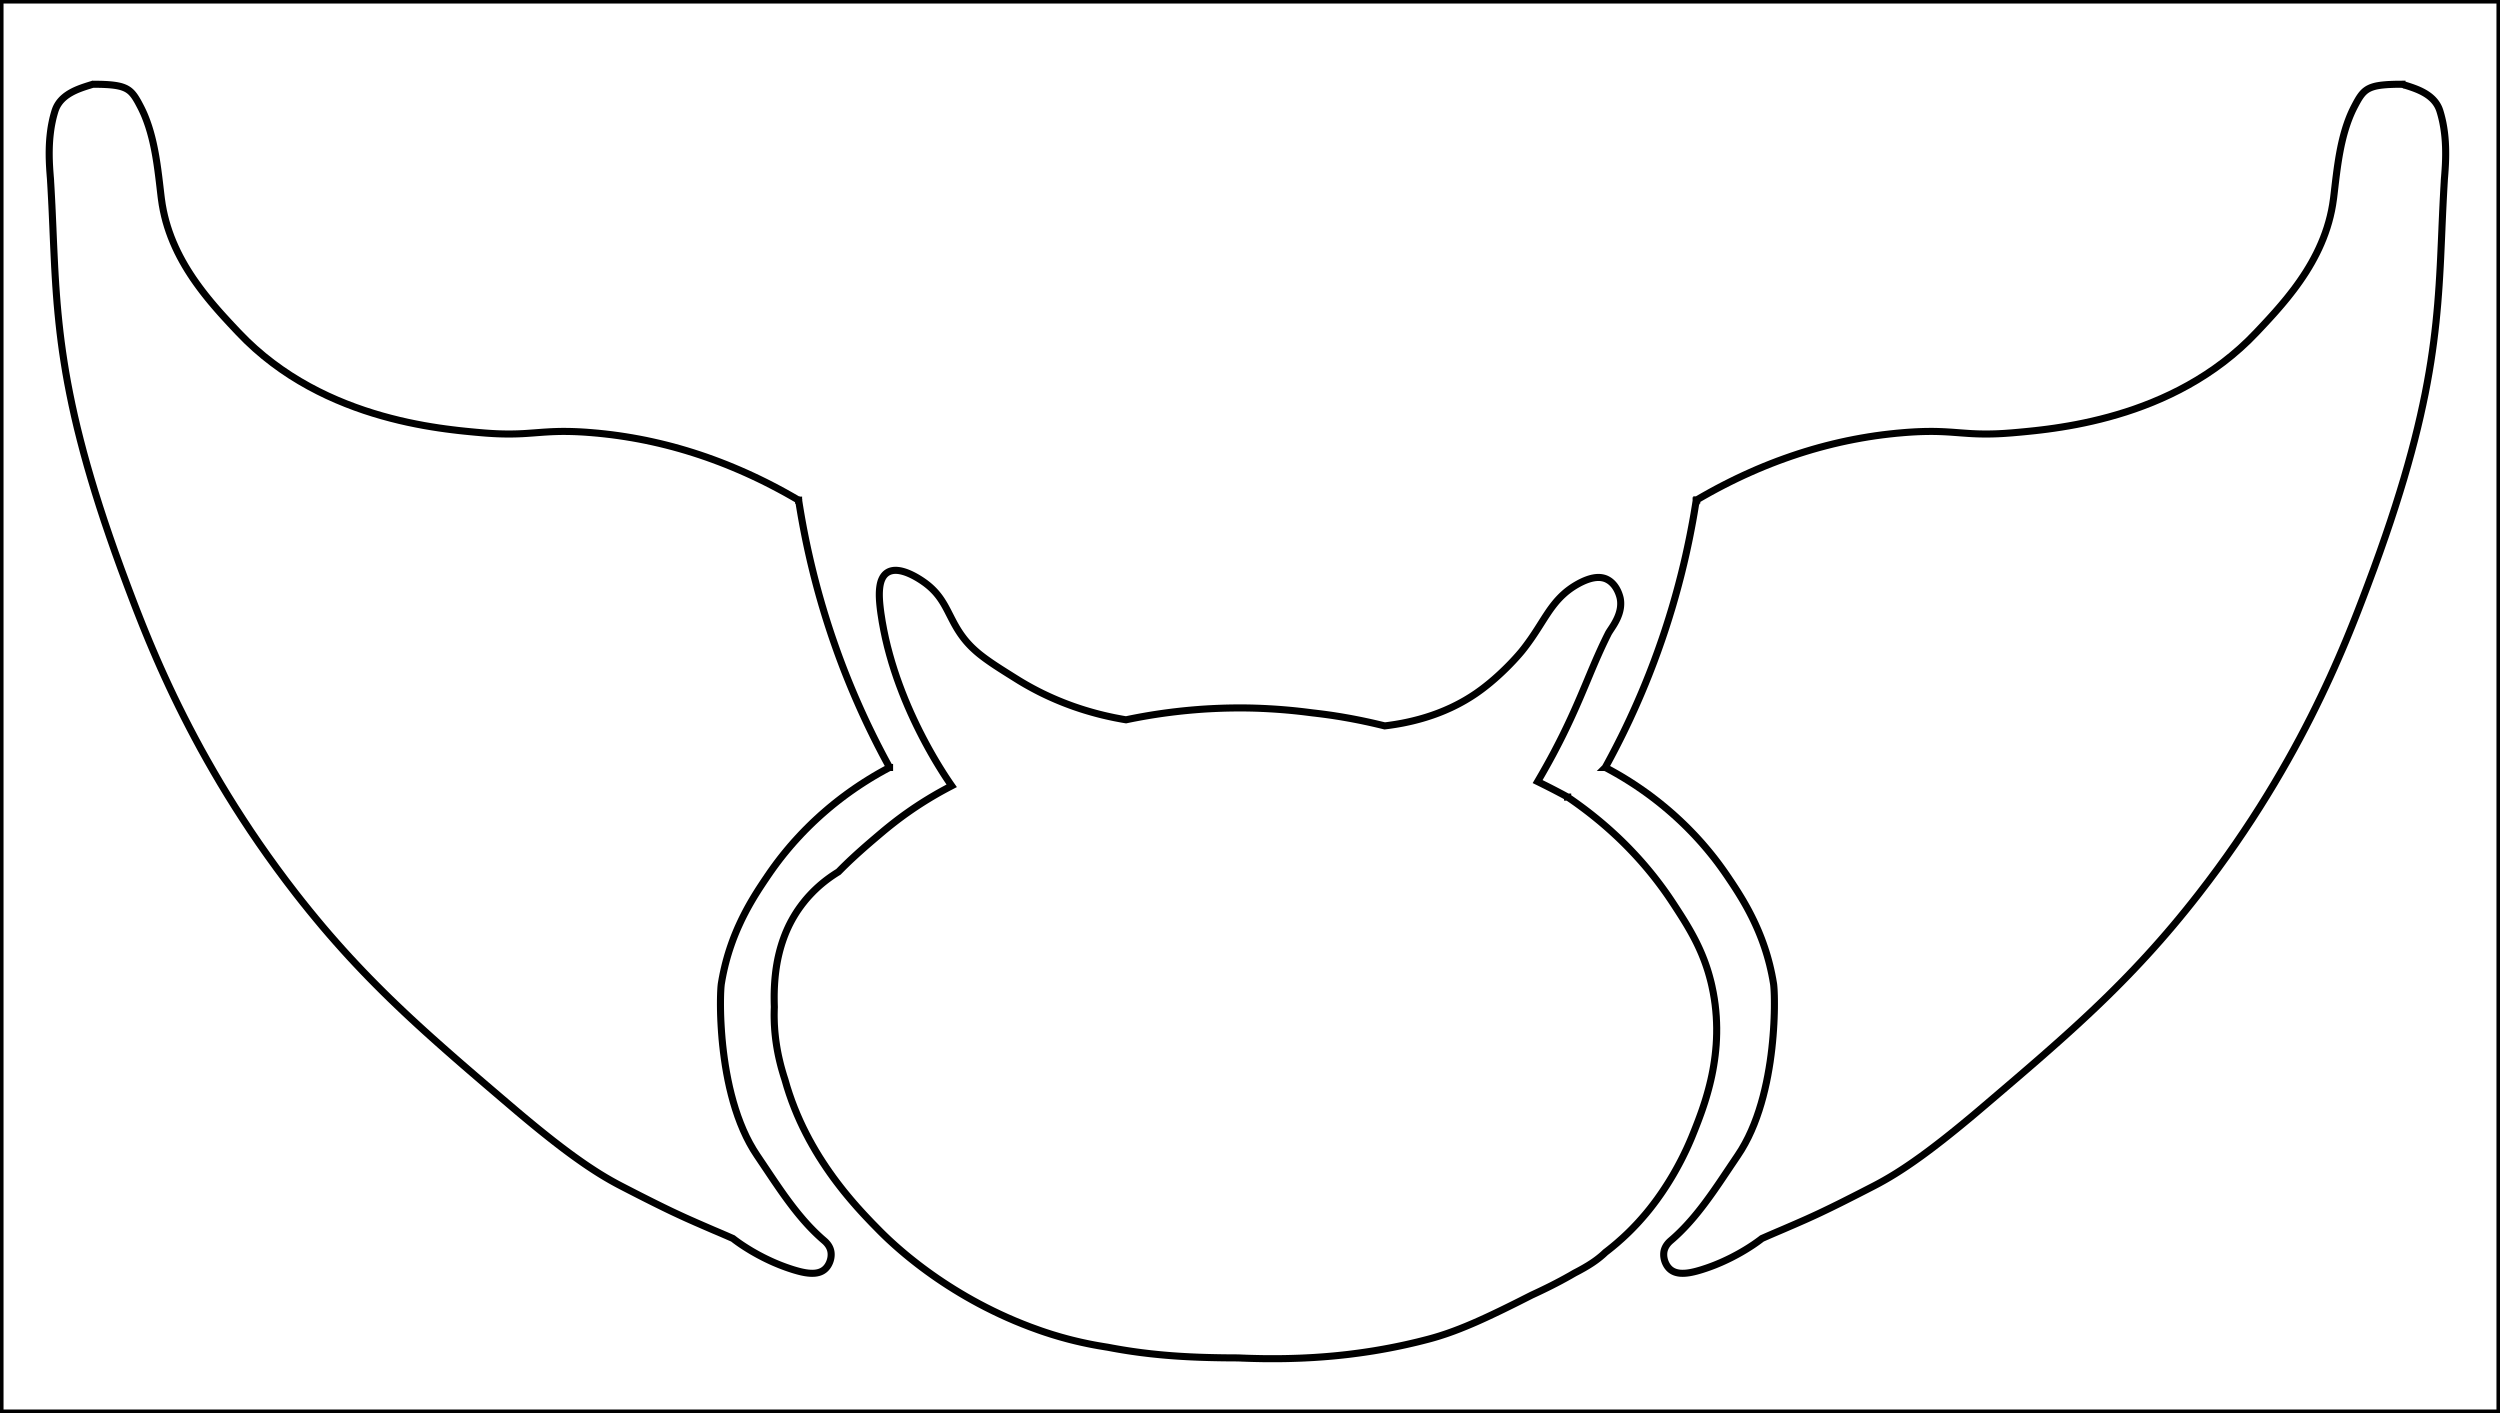 <?xml version="1.0" encoding="UTF-8"?><svg xmlns="http://www.w3.org/2000/svg" viewBox="28.575 47.625  146.05 82.55" version="1.0" overflow="visible"><defs><g id="ID__#42_Model_Space"/><g id="ID__#42_Paper_Space0"/><g id="ID__#42_Paper_Space"/></defs><g id="draft" transform="matrix(1 0 0 -1 0 0)" stroke-width="0.413"><g id="Layer_#32_1" color="rgb(0,0,0)" stroke="currentColor" fill="none" stroke-width="0.413"><path d="M 171.39 -57.926 L 171.389 -57.937 L 171.388 -57.949 L 171.387 -57.96 L 171.386 -57.971 L 171.385 -57.982 L 171.384 -57.993 L 171.383 -58.003 L 171.382 -58.014 L 171.381 -58.025 L 171.381 -58.035 L 171.38 -58.046 L 171.379 -58.056 L 171.378 -58.066 L 171.378 -58.077 L 171.377 -58.087 L 171.376 -58.097 L 171.375 -58.107 L 171.375 -58.116 L 171.374 -58.126 L 171.374 -58.136 L 171.373 -58.145 L 171.372 -58.155 L 171.372 -58.164 L 171.371 -58.173 L 171.371 -58.182 L 171.37 -58.191 L 171.37 -58.2 L 171.37 -58.209 L 171.369 -58.217 L 171.369 -58.226 L 171.363 -58.326 L 171.357 -58.422 L 171.352 -58.518 L 171.346 -58.613 L 171.341 -58.709 L 171.336 -58.804 L 171.331 -58.898 L 171.326 -58.993 L 171.321 -59.087 L 171.316 -59.181 L 171.311 -59.275 L 171.306 -59.369 L 171.302 -59.462 L 171.297 -59.555 L 171.293 -59.648 L 171.288 -59.74 L 171.284 -59.833 L 171.279 -59.925 L 171.275 -60.017 L 171.271 -60.108 L 171.267 -60.2 L 171.263 -60.291 L 171.259 -60.382 L 171.255 -60.473 L 171.251 -60.563 L 171.247 -60.653 L 171.243 -60.743 L 171.239 -60.833 L 171.235 -60.923 L 171.232 -61.012 L 171.228 -61.101 L 171.205 -61.638 L 171.181 -62.171 L 171.157 -62.703 L 171.13 -63.233 L 171.1 -63.764 L 171.067 -64.297 L 171.029 -64.832 L 170.987 -65.371 L 170.938 -65.915 L 170.884 -66.467 L 170.821 -67.026 L 170.751 -67.594 L 170.672 -68.172 L 170.584 -68.762 L 170.485 -69.366 L 170.375 -69.983 L 170.254 -70.616 L 170.119 -71.265 L 169.972 -71.933 L 169.811 -72.619 L 169.635 -73.327 L 169.443 -74.056 L 169.235 -74.808 L 169.011 -75.584 L 168.768 -76.386 L 168.507 -77.215 L 168.227 -78.072 L 167.927 -78.958 L 167.606 -79.875 L 167.264 -80.824 L 166.899 -81.806 L 166.772 -82.143 L 166.636 -82.502 L 166.49 -82.883 L 166.335 -83.285 L 166.17 -83.707 L 165.994 -84.149 L 165.807 -84.61 L 165.609 -85.09 L 165.399 -85.587 L 165.177 -86.102 L 164.943 -86.633 L 164.696 -87.181 L 164.435 -87.744 L 164.161 -88.322 L 163.873 -88.914 L 163.571 -89.52 L 163.253 -90.139 L 162.921 -90.77 L 162.572 -91.414 L 162.208 -92.068 L 161.827 -92.733 L 161.43 -93.409 L 161.015 -94.093 L 160.583 -94.787 L 160.133 -95.489 L 159.664 -96.198 L 159.177 -96.915 L 158.67 -97.638 L 158.144 -98.367 L 157.598 -99.101 L 157.032 -99.84 L 156.652 -100.323 L 156.273 -100.796 L 155.896 -101.257 L 155.52 -101.708 L 155.144 -102.149 L 154.769 -102.58 L 154.393 -103.004 L 154.017 -103.419 L 153.64 -103.827 L 153.262 -104.229 L 152.882 -104.625 L 152.501 -105.015 L 152.117 -105.401 L 151.731 -105.783 L 151.342 -106.161 L 150.95 -106.536 L 150.554 -106.91 L 150.154 -107.281 L 149.751 -107.652 L 149.342 -108.023 L 148.929 -108.394 L 148.51 -108.766 L 148.086 -109.14 L 147.656 -109.517 L 147.219 -109.896 L 146.776 -110.278 L 146.326 -110.665 L 145.868 -111.057 L 145.403 -111.454 L 144.93 -111.858 L 144.448 -112.268 L 144.105 -112.56 L 143.774 -112.839 L 143.453 -113.105 L 143.144 -113.36 L 142.846 -113.603 L 142.558 -113.835 L 142.281 -114.056 L 142.013 -114.267 L 141.754 -114.467 L 141.505 -114.658 L 141.265 -114.839 L 141.033 -115.011 L 140.81 -115.174 L 140.594 -115.328 L 140.387 -115.475 L 140.186 -115.614 L 139.992 -115.746 L 139.806 -115.87 L 139.625 -115.988 L 139.45 -116.1 L 139.282 -116.206 L 139.118 -116.306 L 138.96 -116.401 L 138.806 -116.491 L 138.657 -116.577 L 138.512 -116.658 L 138.371 -116.736 L 138.234 -116.81 L 138.099 -116.881 L 137.968 -116.949 L 137.688 -117.093 L 137.422 -117.23 L 137.17 -117.359 L 136.93 -117.481 L 136.701 -117.597 L 136.483 -117.707 L 136.276 -117.812 L 136.078 -117.911 L 135.888 -118.005 L 135.707 -118.094 L 135.533 -118.18 L 135.365 -118.261 L 135.203 -118.339 L 135.046 -118.414 L 134.893 -118.487 L 134.744 -118.557 L 134.597 -118.625 L 134.453 -118.691 L 134.31 -118.756 L 134.167 -118.821 L 134.024 -118.885 L 133.881 -118.948 L 133.735 -119.012 L 133.587 -119.077 L 133.437 -119.143 L 133.282 -119.21 L 133.122 -119.279 L 132.958 -119.35 L 132.787 -119.424 L 132.609 -119.5 L 132.577 -119.514 L 132.545 -119.527 L 132.513 -119.541 L 132.481 -119.555 L 132.448 -119.568 L 132.416 -119.582 L 132.383 -119.596 L 132.35 -119.611 L 132.316 -119.625 L 132.283 -119.639 L 132.249 -119.654 L 132.214 -119.669 L 132.18 -119.683 L 132.145 -119.698 L 132.11 -119.714 L 132.075 -119.729 L 132.039 -119.744 L 132.003 -119.76 L 131.967 -119.775 L 131.931 -119.791 L 131.894 -119.807 L 131.857 -119.823 L 131.82 -119.84 L 131.782 -119.856 L 131.744 -119.873 L 131.705 -119.89 L 131.667 -119.907 L 131.628 -119.924 L 131.588 -119.941 L 131.549 -119.959 L 131.509 -119.976 L 131.492 -119.989 L 131.469 -120.007 L 131.437 -120.031 L 131.399 -120.06 L 131.353 -120.094 L 131.3 -120.133 L 131.24 -120.177 L 131.173 -120.224 L 131.1 -120.275 L 131.02 -120.33 L 130.933 -120.388 L 130.841 -120.448 L 130.742 -120.512 L 130.636 -120.578 L 130.526 -120.646 L 130.409 -120.715 L 130.286 -120.787 L 130.158 -120.859 L 130.025 -120.932 L 129.886 -121.006 L 129.743 -121.081 L 129.594 -121.155 L 129.44 -121.229 L 129.282 -121.303 L 129.119 -121.376 L 128.951 -121.447 L 128.78 -121.518 L 128.604 -121.586 L 128.423 -121.653 L 128.239 -121.717 L 128.051 -121.779 L 128.013 -121.791 L 127.975 -121.803 L 127.937 -121.814 L 127.899 -121.826 L 127.86 -121.837 L 127.822 -121.848 L 127.783 -121.859 L 127.744 -121.87 L 127.706 -121.881 L 127.667 -121.891 L 127.628 -121.901 L 127.59 -121.91 L 127.551 -121.92 L 127.512 -121.929 L 127.474 -121.937 L 127.435 -121.946 L 127.397 -121.954 L 127.359 -121.961 L 127.32 -121.968 L 127.282 -121.975 L 127.245 -121.981 L 127.207 -121.986 L 127.169 -121.992 L 127.132 -121.996 L 127.095 -122 L 127.058 -122.004 L 127.021 -122.006 L 126.984 -122.009 L 126.948 -122.01 L 126.912 -122.011 L 126.877 -122.012 L 126.847 -122.011 L 126.818 -122.011 L 126.79 -122.01 L 126.761 -122.008 L 126.733 -122.006 L 126.705 -122.003 L 126.677 -122 L 126.65 -121.996 L 126.622 -121.992 L 126.595 -121.987 L 126.569 -121.981 L 126.542 -121.975 L 126.516 -121.969 L 126.491 -121.962 L 126.465 -121.954 L 126.44 -121.946 L 126.415 -121.937 L 126.391 -121.927 L 126.366 -121.917 L 126.343 -121.906 L 126.319 -121.895 L 126.296 -121.883 L 126.273 -121.87 L 126.251 -121.856 L 126.229 -121.842 L 126.207 -121.827 L 126.186 -121.812 L 126.165 -121.796 L 126.145 -121.779 L 126.125 -121.761 L 126.098 -121.736 L 126.072 -121.709 L 126.047 -121.681 L 126.023 -121.651 L 125.999 -121.621 L 125.977 -121.59 L 125.956 -121.558 L 125.936 -121.525 L 125.917 -121.491 L 125.899 -121.456 L 125.882 -121.421 L 125.866 -121.385 L 125.851 -121.349 L 125.838 -121.312 L 125.825 -121.275 L 125.814 -121.237 L 125.804 -121.199 L 125.795 -121.161 L 125.788 -121.123 L 125.781 -121.084 L 125.776 -121.046 L 125.772 -121.007 L 125.77 -120.969 L 125.769 -120.93 L 125.769 -120.892 L 125.77 -120.854 L 125.773 -120.817 L 125.777 -120.779 L 125.783 -120.743 L 125.79 -120.706 L 125.795 -120.684 L 125.801 -120.662 L 125.807 -120.64 L 125.814 -120.619 L 125.821 -120.597 L 125.829 -120.575 L 125.838 -120.554 L 125.847 -120.533 L 125.856 -120.511 L 125.866 -120.49 L 125.877 -120.47 L 125.888 -120.449 L 125.9 -120.428 L 125.912 -120.408 L 125.924 -120.388 L 125.938 -120.367 L 125.951 -120.348 L 125.966 -120.328 L 125.981 -120.308 L 125.996 -120.289 L 126.012 -120.269 L 126.028 -120.25 L 126.045 -120.231 L 126.062 -120.212 L 126.08 -120.194 L 126.099 -120.175 L 126.118 -120.157 L 126.137 -120.139 L 126.157 -120.121 L 126.178 -120.103 L 126.313 -119.986 L 126.445 -119.867 L 126.576 -119.745 L 126.704 -119.622 L 126.83 -119.496 L 126.955 -119.368 L 127.077 -119.239 L 127.198 -119.107 L 127.317 -118.974 L 127.435 -118.839 L 127.551 -118.703 L 127.665 -118.565 L 127.778 -118.426 L 127.889 -118.286 L 128 -118.144 L 128.109 -118.002 L 128.217 -117.858 L 128.323 -117.714 L 128.429 -117.569 L 128.534 -117.423 L 128.638 -117.277 L 128.741 -117.13 L 128.843 -116.982 L 128.945 -116.835 L 129.046 -116.687 L 129.146 -116.539 L 129.246 -116.391 L 129.345 -116.243 L 129.445 -116.095 L 129.544 -115.947 L 129.562 -115.921 L 129.58 -115.894 L 129.598 -115.867 L 129.616 -115.84 L 129.634 -115.813 L 129.652 -115.786 L 129.67 -115.759 L 129.688 -115.732 L 129.706 -115.705 L 129.724 -115.678 L 129.743 -115.651 L 129.761 -115.624 L 129.779 -115.598 L 129.797 -115.571 L 129.815 -115.544 L 129.833 -115.517 L 129.851 -115.49 L 129.87 -115.463 L 129.888 -115.436 L 129.906 -115.409 L 129.924 -115.382 L 129.942 -115.355 L 129.96 -115.328 L 129.978 -115.301 L 129.997 -115.274 L 130.015 -115.247 L 130.033 -115.22 L 130.051 -115.193 L 130.069 -115.166 L 130.087 -115.14 L 130.315 -114.785 L 130.52 -114.429 L 130.711 -114.061 L 130.887 -113.682 L 131.05 -113.294 L 131.2 -112.898 L 131.337 -112.497 L 131.462 -112.091 L 131.575 -111.683 L 131.677 -111.273 L 131.769 -110.864 L 131.85 -110.456 L 131.922 -110.051 L 131.986 -109.652 L 132.04 -109.259 L 132.087 -108.874 L 132.126 -108.498 L 132.158 -108.133 L 132.184 -107.781 L 132.204 -107.444 L 132.219 -107.121 L 132.229 -106.816 L 132.235 -106.53 L 132.236 -106.264 L 132.235 -106.02 L 132.231 -105.799 L 132.224 -105.603 L 132.216 -105.434 L 132.206 -105.292 L 132.196 -105.18 L 132.186 -105.1 L 132.137 -104.812 L 132.082 -104.529 L 132.022 -104.253 L 131.958 -103.982 L 131.889 -103.718 L 131.816 -103.459 L 131.739 -103.206 L 131.658 -102.958 L 131.574 -102.717 L 131.487 -102.481 L 131.397 -102.251 L 131.305 -102.026 L 131.21 -101.807 L 131.114 -101.594 L 131.016 -101.386 L 130.917 -101.184 L 130.817 -100.987 L 130.717 -100.796 L 130.616 -100.611 L 130.515 -100.431 L 130.414 -100.256 L 130.314 -100.087 L 130.214 -99.923 L 130.116 -99.764 L 130.019 -99.611 L 129.924 -99.463 L 129.831 -99.321 L 129.74 -99.183 L 129.651 -99.051 L 129.566 -98.924 L 129.484 -98.802 L 129.311 -98.551 L 129.134 -98.303 L 128.954 -98.057 L 128.769 -97.814 L 128.58 -97.574 L 128.387 -97.337 L 128.19 -97.103 L 127.99 -96.871 L 127.785 -96.643 L 127.577 -96.418 L 127.365 -96.197 L 127.15 -95.978 L 126.931 -95.763 L 126.708 -95.551 L 126.482 -95.342 L 126.252 -95.137 L 126.019 -94.935 L 125.783 -94.737 L 125.544 -94.542 L 125.301 -94.351 L 125.055 -94.163 L 124.806 -93.979 L 124.553 -93.799 L 124.298 -93.623 L 124.04 -93.45 L 123.779 -93.282 L 123.515 -93.117 L 123.248 -92.956 L 122.979 -92.8 L 122.706 -92.647 L 122.432 -92.498 L 122.431 -92.498 L 122.431 -92.498 L 122.429 -92.497 L 122.428 -92.496 L 122.426 -92.495 L 122.424 -92.494 L 122.421 -92.493 L 122.419 -92.492 L 122.416 -92.49 L 122.412 -92.488 L 122.409 -92.487 L 122.405 -92.485 L 122.402 -92.483 L 122.398 -92.481 L 122.394 -92.479 L 122.391 -92.477 L 122.387 -92.475 L 122.384 -92.473 L 122.38 -92.471 L 122.377 -92.47 L 122.373 -92.468 L 122.37 -92.466 L 122.368 -92.465 L 122.365 -92.464 L 122.363 -92.462 L 122.361 -92.461 L 122.36 -92.461 L 122.358 -92.46 L 122.358 -92.46 L 122.357 -92.46 L 122.358 -92.459 L 122.358 -92.459 L 122.358 -92.458 L 122.359 -92.456 L 122.36 -92.454 L 122.361 -92.452 L 122.363 -92.45 L 122.364 -92.447 L 122.365 -92.444 L 122.367 -92.441 L 122.369 -92.438 L 122.37 -92.435 L 122.372 -92.431 L 122.374 -92.428 L 122.376 -92.424 L 122.378 -92.421 L 122.38 -92.417 L 122.382 -92.414 L 122.383 -92.41 L 122.385 -92.407 L 122.387 -92.404 L 122.388 -92.401 L 122.39 -92.398 L 122.391 -92.395 L 122.392 -92.393 L 122.394 -92.391 L 122.394 -92.389 L 122.395 -92.387 L 122.396 -92.386 L 122.396 -92.386 L 122.396 -92.385 L 122.53 -92.139 L 122.663 -91.892 L 122.794 -91.644 L 122.924 -91.395 L 123.052 -91.146 L 123.179 -90.895 L 123.305 -90.644 L 123.429 -90.392 L 123.551 -90.139 L 123.672 -89.885 L 123.792 -89.631 L 123.909 -89.375 L 124.026 -89.12 L 124.141 -88.863 L 124.254 -88.606 L 124.366 -88.348 L 124.477 -88.089 L 124.585 -87.83 L 124.693 -87.57 L 124.798 -87.31 L 124.903 -87.049 L 125.005 -86.787 L 125.106 -86.525 L 125.206 -86.262 L 125.303 -85.999 L 125.4 -85.735 L 125.494 -85.471 L 125.587 -85.206 L 125.679 -84.941 L 125.769 -84.675 L 125.857 -84.409 L 125.934 -84.172 L 126.01 -83.934 L 126.085 -83.696 L 126.158 -83.457 L 126.231 -83.218 L 126.302 -82.979 L 126.371 -82.739 L 126.44 -82.499 L 126.507 -82.258 L 126.573 -82.017 L 126.638 -81.775 L 126.701 -81.533 L 126.764 -81.291 L 126.825 -81.048 L 126.884 -80.805 L 126.943 -80.562 L 127 -80.319 L 127.056 -80.075 L 127.11 -79.831 L 127.163 -79.586 L 127.215 -79.342 L 127.266 -79.097 L 127.315 -78.852 L 127.363 -78.606 L 127.41 -78.361 L 127.456 -78.115 L 127.5 -77.869 L 127.543 -77.623 L 127.584 -77.377 L 127.624 -77.131 L 127.663 -76.884 L 127.663 -76.884 L 127.663 -76.884 L 127.663 -76.883 L 127.664 -76.883 L 127.664 -76.882 L 127.664 -76.88 L 127.664 -76.879 L 127.664 -76.878 L 127.665 -76.876 L 127.665 -76.874 L 127.665 -76.873 L 127.666 -76.871 L 127.666 -76.869 L 127.666 -76.867 L 127.667 -76.865 L 127.667 -76.863 L 127.667 -76.861 L 127.668 -76.859 L 127.668 -76.857 L 127.668 -76.856 L 127.669 -76.854 L 127.669 -76.852 L 127.669 -76.851 L 127.67 -76.85 L 127.67 -76.848 L 127.67 -76.847 L 127.67 -76.847 L 127.67 -76.846 L 127.67 -76.846 L 127.67 -76.846 L 127.67 -76.846 L 127.671 -76.845 L 127.671 -76.845 L 127.672 -76.845 L 127.673 -76.844 L 127.673 -76.844 L 127.674 -76.843 L 127.676 -76.843 L 127.677 -76.842 L 127.678 -76.841 L 127.679 -76.84 L 127.681 -76.84 L 127.682 -76.839 L 127.684 -76.838 L 127.685 -76.837 L 127.687 -76.836 L 127.688 -76.835 L 127.69 -76.835 L 127.691 -76.834 L 127.693 -76.833 L 127.694 -76.832 L 127.696 -76.832 L 127.697 -76.831 L 127.698 -76.83 L 127.699 -76.83 L 127.7 -76.829 L 127.701 -76.829 L 127.701 -76.828 L 127.702 -76.828 L 127.702 -76.828 L 127.702 -76.828 L 128.09 -76.604 L 128.479 -76.386 L 128.869 -76.174 L 129.26 -75.969 L 129.653 -75.77 L 130.047 -75.577 L 130.442 -75.391 L 130.838 -75.212 L 131.235 -75.038 L 131.634 -74.871 L 132.033 -74.711 L 132.434 -74.557 L 132.836 -74.41 L 133.238 -74.269 L 133.642 -74.134 L 134.047 -74.006 L 134.452 -73.884 L 134.858 -73.769 L 135.266 -73.661 L 135.674 -73.559 L 136.083 -73.463 L 136.493 -73.374 L 136.904 -73.292 L 137.315 -73.216 L 137.727 -73.146 L 138.14 -73.083 L 138.554 -73.027 L 138.968 -72.978 L 139.383 -72.934 L 139.799 -72.898 L 139.949 -72.886 L 140.089 -72.876 L 140.226 -72.867 L 140.36 -72.859 L 140.489 -72.852 L 140.615 -72.846 L 140.738 -72.841 L 140.857 -72.837 L 140.974 -72.834 L 141.087 -72.831 L 141.198 -72.83 L 141.306 -72.829 L 141.411 -72.829 L 141.514 -72.829 L 141.614 -72.831 L 141.712 -72.832 L 141.809 -72.835 L 141.903 -72.838 L 141.995 -72.841 L 142.086 -72.845 L 142.175 -72.849 L 142.263 -72.854 L 142.349 -72.859 L 142.435 -72.864 L 142.519 -72.869 L 142.602 -72.875 L 142.685 -72.881 L 142.766 -72.887 L 142.848 -72.893 L 142.928 -72.899 L 143.009 -72.905 L 143.094 -72.912 L 143.179 -72.918 L 143.264 -72.924 L 143.349 -72.93 L 143.435 -72.936 L 143.521 -72.942 L 143.607 -72.948 L 143.695 -72.953 L 143.783 -72.958 L 143.872 -72.962 L 143.963 -72.966 L 144.055 -72.97 L 144.148 -72.973 L 144.244 -72.976 L 144.341 -72.977 L 144.44 -72.979 L 144.541 -72.98 L 144.645 -72.98 L 144.751 -72.979 L 144.86 -72.977 L 144.972 -72.975 L 145.087 -72.972 L 145.205 -72.968 L 145.326 -72.963 L 145.45 -72.957 L 145.579 -72.95 L 145.71 -72.942 L 145.846 -72.932 L 145.986 -72.922 L 146.131 -72.911 L 146.279 -72.898 L 146.541 -72.875 L 146.827 -72.848 L 147.138 -72.817 L 147.471 -72.782 L 147.825 -72.741 L 148.2 -72.694 L 148.594 -72.639 L 149.005 -72.576 L 149.432 -72.505 L 149.875 -72.424 L 150.331 -72.332 L 150.8 -72.229 L 151.28 -72.114 L 151.771 -71.986 L 152.269 -71.844 L 152.776 -71.688 L 153.288 -71.517 L 153.805 -71.329 L 154.326 -71.124 L 154.849 -70.902 L 155.374 -70.66 L 155.898 -70.4 L 156.42 -70.119 L 156.94 -69.817 L 157.456 -69.493 L 157.966 -69.147 L 158.47 -68.777 L 158.966 -68.382 L 159.453 -67.963 L 159.929 -67.518 L 160.394 -67.045 L 160.567 -66.862 L 160.744 -66.674 L 160.924 -66.481 L 161.106 -66.284 L 161.29 -66.082 L 161.476 -65.875 L 161.662 -65.663 L 161.849 -65.446 L 162.035 -65.224 L 162.221 -64.997 L 162.405 -64.764 L 162.588 -64.527 L 162.767 -64.284 L 162.944 -64.035 L 163.117 -63.781 L 163.286 -63.522 L 163.45 -63.256 L 163.609 -62.985 L 163.761 -62.708 L 163.908 -62.425 L 164.047 -62.136 L 164.179 -61.841 L 164.303 -61.54 L 164.418 -61.233 L 164.524 -60.919 L 164.62 -60.599 L 164.706 -60.272 L 164.781 -59.939 L 164.844 -59.599 L 164.895 -59.253 L 164.898 -59.231 L 164.901 -59.21 L 164.904 -59.189 L 164.906 -59.168 L 164.909 -59.147 L 164.912 -59.126 L 164.914 -59.105 L 164.917 -59.083 L 164.919 -59.062 L 164.922 -59.04 L 164.924 -59.019 L 164.927 -58.997 L 164.93 -58.976 L 164.932 -58.954 L 164.935 -58.932 L 164.937 -58.91 L 164.94 -58.888 L 164.942 -58.866 L 164.945 -58.844 L 164.948 -58.822 L 164.95 -58.799 L 164.953 -58.777 L 164.955 -58.754 L 164.958 -58.732 L 164.961 -58.709 L 164.963 -58.687 L 164.966 -58.664 L 164.968 -58.641 L 164.971 -58.618 L 164.974 -58.595 L 164.977 -58.572 L 164.994 -58.424 L 165.012 -58.275 L 165.03 -58.123 L 165.049 -57.97 L 165.069 -57.815 L 165.089 -57.658 L 165.111 -57.499 L 165.133 -57.339 L 165.157 -57.179 L 165.182 -57.017 L 165.208 -56.854 L 165.236 -56.691 L 165.266 -56.527 L 165.297 -56.363 L 165.33 -56.199 L 165.365 -56.035 L 165.403 -55.87 L 165.442 -55.707 L 165.484 -55.543 L 165.529 -55.38 L 165.576 -55.219 L 165.625 -55.058 L 165.678 -54.898 L 165.733 -54.739 L 165.792 -54.582 L 165.853 -54.426 L 165.918 -54.273 L 165.986 -54.121 L 166.058 -53.971 L 166.134 -53.823 L 166.187 -53.723 L 166.237 -53.63 L 166.285 -53.542 L 166.333 -53.459 L 166.38 -53.38 L 166.428 -53.306 L 166.476 -53.236 L 166.525 -53.17 L 166.575 -53.108 L 166.627 -53.05 L 166.681 -52.996 L 166.738 -52.945 L 166.798 -52.899 L 166.862 -52.855 L 166.929 -52.815 L 167.001 -52.779 L 167.077 -52.745 L 167.159 -52.715 L 167.247 -52.687 L 167.34 -52.662 L 167.44 -52.64 L 167.548 -52.621 L 167.662 -52.604 L 167.784 -52.59 L 167.915 -52.578 L 168.054 -52.567 L 168.203 -52.56 L 168.361 -52.554 L 168.528 -52.549 L 168.707 -52.547 L 168.896 -52.546 L 168.896 -52.546 L 168.896 -52.546 L 168.897 -52.546 L 168.897 -52.546 L 168.898 -52.546 L 168.898 -52.547 L 168.899 -52.547 L 168.9 -52.547 L 168.901 -52.547 L 168.902 -52.547 L 168.903 -52.547 L 168.904 -52.547 L 168.905 -52.548 L 168.906 -52.548 L 168.908 -52.548 L 168.909 -52.548 L 168.91 -52.548 L 168.911 -52.548 L 168.912 -52.549 L 168.913 -52.549 L 168.915 -52.549 L 168.916 -52.549 L 168.917 -52.549 L 168.917 -52.549 L 168.918 -52.549 L 168.919 -52.55 L 168.919 -52.55 L 168.92 -52.55 L 168.92 -52.55 L 168.921 -52.55 L 168.921 -52.55 L 168.921 -52.55 L 168.923 -52.55 L 168.925 -52.551 L 168.928 -52.552 L 168.933 -52.554 L 168.937 -52.555 L 168.943 -52.557 L 168.949 -52.559 L 168.956 -52.561 L 168.963 -52.563 L 168.97 -52.566 L 168.978 -52.568 L 168.986 -52.571 L 168.994 -52.574 L 169.002 -52.576 L 169.01 -52.579 L 169.018 -52.581 L 169.026 -52.584 L 169.033 -52.587 L 169.041 -52.589 L 169.048 -52.591 L 169.054 -52.593 L 169.06 -52.595 L 169.066 -52.597 L 169.071 -52.599 L 169.075 -52.6 L 169.078 -52.601 L 169.081 -52.602 L 169.082 -52.603 L 169.083 -52.603 L 169.153 -52.625 L 169.225 -52.647 L 169.299 -52.671 L 169.374 -52.696 L 169.451 -52.722 L 169.528 -52.749 L 169.607 -52.778 L 169.687 -52.808 L 169.766 -52.84 L 169.846 -52.873 L 169.926 -52.909 L 170.005 -52.946 L 170.084 -52.986 L 170.162 -53.028 L 170.24 -53.072 L 170.315 -53.118 L 170.39 -53.168 L 170.462 -53.219 L 170.533 -53.274 L 170.601 -53.332 L 170.667 -53.392 L 170.73 -53.456 L 170.79 -53.523 L 170.847 -53.593 L 170.9 -53.667 L 170.95 -53.744 L 170.996 -53.825 L 171.038 -53.91 L 171.075 -53.999 L 171.108 -54.091 L 171.152 -54.237 L 171.191 -54.379 L 171.227 -54.521 L 171.26 -54.662 L 171.29 -54.804 L 171.316 -54.945 L 171.34 -55.086 L 171.361 -55.227 L 171.38 -55.366 L 171.396 -55.505 L 171.41 -55.643 L 171.421 -55.779 L 171.431 -55.915 L 171.438 -56.048 L 171.444 -56.18 L 171.448 -56.31 L 171.45 -56.438 L 171.451 -56.564 L 171.451 -56.687 L 171.449 -56.808 L 171.447 -56.926 L 171.443 -57.042 L 171.439 -57.154 L 171.434 -57.263 L 171.428 -57.369 L 171.422 -57.472 L 171.416 -57.57 L 171.409 -57.665 L 171.403 -57.756 L 171.396 -57.843  z" id="ID_79"/><path d="M 122.368 -120.784 L 122.311 -120.838 L 122.254 -120.891 L 122.196 -120.943 L 122.137 -120.993 L 122.078 -121.043 L 122.018 -121.091 L 121.958 -121.139 L 121.898 -121.185 L 121.837 -121.231 L 121.776 -121.275 L 121.714 -121.319 L 121.653 -121.361 L 121.591 -121.403 L 121.529 -121.444 L 121.467 -121.483 L 121.405 -121.523 L 121.343 -121.561 L 121.281 -121.598 L 121.219 -121.635 L 121.158 -121.671 L 121.096 -121.707 L 121.035 -121.741 L 120.974 -121.775 L 120.913 -121.809 L 120.853 -121.842 L 120.793 -121.874 L 120.733 -121.906 L 120.674 -121.937 L 120.616 -121.967 L 120.558 -121.998 L 120.483 -122.041 L 120.41 -122.083 L 120.337 -122.126 L 120.263 -122.168 L 120.188 -122.209 L 120.113 -122.251 L 120.038 -122.293 L 119.961 -122.335 L 119.885 -122.376 L 119.808 -122.418 L 119.73 -122.46 L 119.652 -122.501 L 119.573 -122.542 L 119.494 -122.584 L 119.414 -122.625 L 119.334 -122.666 L 119.253 -122.708 L 119.172 -122.749 L 119.09 -122.79 L 119.007 -122.831 L 118.924 -122.872 L 118.84 -122.913 L 118.756 -122.954 L 118.671 -122.995 L 118.586 -123.036 L 118.5 -123.077 L 118.413 -123.118 L 118.326 -123.159 L 118.238 -123.2 L 118.15 -123.241 L 118.061 -123.282 L 117.806 -123.411 L 117.557 -123.537 L 117.314 -123.66 L 117.076 -123.779 L 116.844 -123.894 L 116.617 -124.006 L 116.395 -124.115 L 116.178 -124.22 L 115.965 -124.322 L 115.757 -124.421 L 115.553 -124.517 L 115.353 -124.61 L 115.156 -124.7 L 114.963 -124.787 L 114.773 -124.871 L 114.586 -124.952 L 114.402 -125.03 L 114.221 -125.106 L 114.042 -125.178 L 113.866 -125.249 L 113.691 -125.316 L 113.518 -125.382 L 113.347 -125.444 L 113.177 -125.505 L 113.008 -125.563 L 112.84 -125.618 L 112.673 -125.672 L 112.506 -125.723 L 112.34 -125.772 L 112.173 -125.819 L 112.007 -125.864 L 111.68 -125.948 L 111.355 -126.029 L 111.032 -126.105 L 110.712 -126.178 L 110.393 -126.247 L 110.077 -126.312 L 109.763 -126.374 L 109.451 -126.432 L 109.142 -126.487 L 108.834 -126.539 L 108.529 -126.587 L 108.226 -126.632 L 107.926 -126.674 L 107.627 -126.713 L 107.332 -126.75 L 107.038 -126.783 L 106.747 -126.814 L 106.458 -126.842 L 106.171 -126.867 L 105.887 -126.89 L 105.605 -126.91 L 105.326 -126.929 L 105.049 -126.944 L 104.775 -126.958 L 104.503 -126.97 L 104.233 -126.979 L 103.966 -126.987 L 103.701 -126.993 L 103.439 -126.997 L 103.18 -126.999 L 102.923 -127 L 102.855 -127 L 102.787 -127 L 102.72 -127 L 102.653 -126.999 L 102.586 -126.999 L 102.519 -126.998 L 102.452 -126.997 L 102.386 -126.997 L 102.319 -126.996 L 102.253 -126.995 L 102.187 -126.994 L 102.122 -126.992 L 102.056 -126.991 L 101.991 -126.99 L 101.926 -126.988 L 101.861 -126.987 L 101.796 -126.985 L 101.731 -126.984 L 101.667 -126.982 L 101.603 -126.98 L 101.539 -126.978 L 101.475 -126.976 L 101.411 -126.974 L 101.348 -126.972 L 101.285 -126.969 L 101.221 -126.967 L 101.159 -126.965 L 101.096 -126.962 L 101.033 -126.959 L 100.971 -126.957 L 100.909 -126.954 L 100.694 -126.953 L 100.475 -126.952 L 100.254 -126.95 L 100.03 -126.948 L 99.802 -126.944 L 99.572 -126.94 L 99.339 -126.935 L 99.103 -126.929 L 98.864 -126.922 L 98.623 -126.914 L 98.378 -126.904 L 98.131 -126.893 L 97.882 -126.88 L 97.63 -126.866 L 97.375 -126.85 L 97.118 -126.832 L 96.858 -126.812 L 96.597 -126.79 L 96.333 -126.766 L 96.066 -126.739 L 95.797 -126.711 L 95.527 -126.679 L 95.254 -126.646 L 94.979 -126.609 L 94.702 -126.57 L 94.423 -126.528 L 94.142 -126.483 L 93.859 -126.435 L 93.575 -126.384 L 93.289 -126.33 L 93.156 -126.309 L 93.023 -126.287 L 92.891 -126.265 L 92.759 -126.243 L 92.627 -126.219 L 92.495 -126.195 L 92.363 -126.17 L 92.231 -126.144 L 92.1 -126.117 L 91.968 -126.089 L 91.836 -126.061 L 91.704 -126.032 L 91.572 -126.001 L 91.439 -125.97 L 91.306 -125.938 L 91.173 -125.905 L 91.04 -125.871 L 90.906 -125.836 L 90.772 -125.799 L 90.637 -125.762 L 90.502 -125.724 L 90.366 -125.684 L 90.229 -125.643 L 90.092 -125.602 L 89.954 -125.559 L 89.816 -125.514 L 89.676 -125.469 L 89.536 -125.422 L 89.395 -125.374 L 89.253 -125.324 L 88.765 -125.147 L 88.305 -124.968 L 87.855 -124.784 L 87.417 -124.594 L 86.989 -124.399 L 86.573 -124.2 L 86.167 -123.997 L 85.774 -123.792 L 85.391 -123.583 L 85.02 -123.373 L 84.66 -123.161 L 84.312 -122.949 L 83.975 -122.736 L 83.65 -122.524 L 83.336 -122.313 L 83.035 -122.103 L 82.745 -121.895 L 82.467 -121.69 L 82.201 -121.488 L 81.948 -121.29 L 81.706 -121.097 L 81.476 -120.908 L 81.259 -120.725 L 81.054 -120.548 L 80.861 -120.378 L 80.681 -120.215 L 80.513 -120.061 L 80.358 -119.914 L 80.215 -119.777 L 80.085 -119.649 L 79.968 -119.532 L 79.83 -119.392 L 79.684 -119.243 L 79.528 -119.084 L 79.366 -118.914 L 79.196 -118.735 L 79.019 -118.546 L 78.837 -118.347 L 78.649 -118.139 L 78.457 -117.92 L 78.262 -117.692 L 78.063 -117.454 L 77.861 -117.207 L 77.658 -116.949 L 77.453 -116.682 L 77.248 -116.406 L 77.043 -116.12 L 76.839 -115.824 L 76.636 -115.518 L 76.435 -115.204 L 76.237 -114.879 L 76.043 -114.545 L 75.852 -114.202 L 75.667 -113.849 L 75.486 -113.487 L 75.312 -113.116 L 75.144 -112.735 L 74.984 -112.345 L 74.831 -111.945 L 74.688 -111.536 L 74.553 -111.118 L 74.429 -110.691 L 74.389 -110.568 L 74.35 -110.445 L 74.313 -110.32 L 74.276 -110.194 L 74.24 -110.068 L 74.205 -109.94 L 74.172 -109.812 L 74.14 -109.683 L 74.109 -109.552 L 74.079 -109.421 L 74.05 -109.289 L 74.023 -109.156 L 73.997 -109.022 L 73.973 -108.887 L 73.95 -108.751 L 73.929 -108.614 L 73.909 -108.477 L 73.89 -108.338 L 73.874 -108.199 L 73.859 -108.059 L 73.845 -107.917 L 73.833 -107.775 L 73.824 -107.632 L 73.815 -107.488 L 73.809 -107.344 L 73.805 -107.198 L 73.802 -107.052 L 73.801 -106.905 L 73.803 -106.756 L 73.806 -106.608 L 73.812 -106.458 L 73.806 -106.27 L 73.803 -106.079 L 73.802 -105.885 L 73.803 -105.689 L 73.808 -105.49 L 73.816 -105.288 L 73.827 -105.084 L 73.842 -104.878 L 73.861 -104.67 L 73.884 -104.461 L 73.911 -104.25 L 73.943 -104.038 L 73.98 -103.826 L 74.022 -103.612 L 74.07 -103.398 L 74.123 -103.183 L 74.182 -102.969 L 74.247 -102.754 L 74.318 -102.54 L 74.396 -102.326 L 74.48 -102.112 L 74.572 -101.9 L 74.671 -101.688 L 74.778 -101.478 L 74.892 -101.27 L 75.015 -101.063 L 75.145 -100.858 L 75.285 -100.655 L 75.433 -100.454 L 75.59 -100.256 L 75.65 -100.183 L 75.711 -100.112 L 75.772 -100.042 L 75.834 -99.973 L 75.896 -99.906 L 75.959 -99.839 L 76.022 -99.774 L 76.085 -99.709 L 76.149 -99.646 L 76.214 -99.584 L 76.278 -99.523 L 76.343 -99.463 L 76.409 -99.404 L 76.474 -99.346 L 76.54 -99.29 L 76.607 -99.234 L 76.673 -99.179 L 76.74 -99.126 L 76.807 -99.073 L 76.874 -99.022 L 76.942 -98.971 L 77.009 -98.922 L 77.077 -98.873 L 77.145 -98.825 L 77.213 -98.779 L 77.281 -98.733 L 77.35 -98.688 L 77.418 -98.644 L 77.486 -98.601 L 77.555 -98.559 L 77.641 -98.472 L 77.727 -98.385 L 77.813 -98.299 L 77.899 -98.214 L 77.986 -98.13 L 78.072 -98.046 L 78.159 -97.963 L 78.245 -97.881 L 78.332 -97.8 L 78.419 -97.72 L 78.505 -97.64 L 78.591 -97.561 L 78.678 -97.482 L 78.764 -97.405 L 78.85 -97.328 L 78.935 -97.252 L 79.021 -97.176 L 79.106 -97.101 L 79.191 -97.027 L 79.275 -96.954 L 79.36 -96.881 L 79.443 -96.809 L 79.527 -96.737 L 79.609 -96.667 L 79.692 -96.597 L 79.773 -96.527 L 79.855 -96.458 L 79.935 -96.39 L 80.015 -96.322 L 80.095 -96.255 L 80.229 -96.142 L 80.364 -96.031 L 80.499 -95.922 L 80.634 -95.814 L 80.769 -95.708 L 80.904 -95.603 L 81.039 -95.5 L 81.174 -95.399 L 81.309 -95.299 L 81.444 -95.201 L 81.58 -95.105 L 81.715 -95.01 L 81.851 -94.916 L 81.986 -94.824 L 82.122 -94.734 L 82.258 -94.644 L 82.393 -94.557 L 82.53 -94.47 L 82.666 -94.385 L 82.802 -94.302 L 82.938 -94.219 L 83.075 -94.138 L 83.212 -94.058 L 83.348 -93.979 L 83.485 -93.902 L 83.622 -93.826 L 83.76 -93.751 L 83.897 -93.677 L 84.035 -93.604 L 84.173 -93.532 L 84.102 -93.43 L 84.018 -93.307 L 83.921 -93.162 L 83.812 -92.998 L 83.693 -92.814 L 83.565 -92.61 L 83.427 -92.388 L 83.282 -92.148 L 83.13 -91.891 L 82.972 -91.616 L 82.809 -91.325 L 82.643 -91.019 L 82.473 -90.697 L 82.301 -90.361 L 82.128 -90.011 L 81.955 -89.647 L 81.782 -89.27 L 81.611 -88.881 L 81.443 -88.481 L 81.279 -88.069 L 81.119 -87.646 L 80.964 -87.214 L 80.816 -86.772 L 80.675 -86.321 L 80.543 -85.862 L 80.419 -85.395 L 80.306 -84.92 L 80.205 -84.439 L 80.115 -83.953 L 80.038 -83.46 L 80.025 -83.362 L 80.012 -83.267 L 80.001 -83.172 L 79.99 -83.077 L 79.98 -82.982 L 79.971 -82.888 L 79.963 -82.794 L 79.956 -82.7 L 79.951 -82.607 L 79.947 -82.516 L 79.945 -82.425 L 79.945 -82.336 L 79.946 -82.247 L 79.95 -82.161 L 79.955 -82.076 L 79.963 -81.993 L 79.973 -81.912 L 79.985 -81.833 L 80 -81.757 L 80.017 -81.683 L 80.037 -81.611 L 80.06 -81.542 L 80.087 -81.476 L 80.116 -81.414 L 80.148 -81.354 L 80.184 -81.298 L 80.223 -81.245 L 80.265 -81.196 L 80.312 -81.15 L 80.362 -81.109 L 80.416 -81.072 L 80.484 -81.033 L 80.555 -81.002 L 80.628 -80.978 L 80.704 -80.961 L 80.781 -80.949 L 80.861 -80.944 L 80.942 -80.944 L 81.024 -80.95 L 81.107 -80.96 L 81.191 -80.975 L 81.275 -80.994 L 81.359 -81.017 L 81.444 -81.043 L 81.527 -81.072 L 81.61 -81.104 L 81.693 -81.139 L 81.774 -81.175 L 81.853 -81.213 L 81.931 -81.252 L 82.007 -81.292 L 82.08 -81.333 L 82.151 -81.373 L 82.219 -81.414 L 82.284 -81.454 L 82.346 -81.493 L 82.404 -81.531 L 82.458 -81.567 L 82.508 -81.602 L 82.554 -81.634 L 82.595 -81.663 L 82.631 -81.689 L 82.704 -81.745 L 82.775 -81.801 L 82.843 -81.857 L 82.908 -81.913 L 82.971 -81.97 L 83.032 -82.027 L 83.09 -82.085 L 83.147 -82.143 L 83.201 -82.201 L 83.253 -82.259 L 83.303 -82.318 L 83.351 -82.377 L 83.398 -82.436 L 83.443 -82.496 L 83.487 -82.556 L 83.529 -82.616 L 83.57 -82.677 L 83.61 -82.738 L 83.648 -82.799 L 83.686 -82.86 L 83.723 -82.922 L 83.759 -82.984 L 83.794 -83.046 L 83.828 -83.108 L 83.862 -83.171 L 83.896 -83.234 L 83.929 -83.297 L 83.962 -83.36 L 83.994 -83.424 L 84.027 -83.488 L 84.06 -83.552 L 84.075 -83.582 L 84.09 -83.611 L 84.106 -83.641 L 84.121 -83.671 L 84.136 -83.701 L 84.152 -83.731 L 84.167 -83.762 L 84.183 -83.792 L 84.199 -83.822 L 84.215 -83.853 L 84.231 -83.884 L 84.247 -83.914 L 84.263 -83.945 L 84.28 -83.976 L 84.296 -84.007 L 84.313 -84.038 L 84.33 -84.069 L 84.347 -84.101 L 84.365 -84.132 L 84.383 -84.163 L 84.401 -84.195 L 84.419 -84.227 L 84.437 -84.258 L 84.456 -84.29 L 84.475 -84.322 L 84.494 -84.354 L 84.514 -84.386 L 84.534 -84.418 L 84.554 -84.451 L 84.575 -84.483 L 84.649 -84.597 L 84.722 -84.703 L 84.796 -84.805 L 84.871 -84.905 L 84.948 -85.002 L 85.026 -85.096 L 85.107 -85.188 L 85.189 -85.277 L 85.273 -85.365 L 85.359 -85.451 L 85.448 -85.535 L 85.539 -85.619 L 85.632 -85.701 L 85.729 -85.783 L 85.828 -85.864 L 85.931 -85.944 L 86.037 -86.025 L 86.146 -86.106 L 86.259 -86.187 L 86.375 -86.269 L 86.495 -86.352 L 86.619 -86.436 L 86.747 -86.521 L 86.879 -86.607 L 87.016 -86.696 L 87.157 -86.786 L 87.303 -86.879 L 87.454 -86.974 L 87.61 -87.072 L 87.771 -87.173 L 87.937 -87.277 L 88.124 -87.393 L 88.312 -87.506 L 88.502 -87.617 L 88.694 -87.725 L 88.887 -87.831 L 89.081 -87.934 L 89.277 -88.035 L 89.474 -88.133 L 89.672 -88.228 L 89.872 -88.321 L 90.073 -88.411 L 90.275 -88.499 L 90.479 -88.584 L 90.684 -88.667 L 90.89 -88.747 L 91.098 -88.825 L 91.306 -88.9 L 91.517 -88.972 L 91.728 -89.042 L 91.94 -89.109 L 92.154 -89.173 L 92.369 -89.235 L 92.586 -89.295 L 92.803 -89.352 L 93.022 -89.406 L 93.241 -89.457 L 93.462 -89.506 L 93.684 -89.553 L 93.908 -89.596 L 94.132 -89.638 L 94.357 -89.676 L 94.583 -89.629 L 94.808 -89.584 L 95.034 -89.541 L 95.26 -89.499 L 95.487 -89.459 L 95.714 -89.42 L 95.941 -89.383 L 96.168 -89.348 L 96.396 -89.314 L 96.624 -89.282 L 96.852 -89.252 L 97.08 -89.223 L 97.309 -89.196 L 97.537 -89.17 L 97.766 -89.146 L 97.995 -89.124 L 98.225 -89.103 L 98.454 -89.084 L 98.683 -89.066 L 98.913 -89.05 L 99.143 -89.036 L 99.372 -89.024 L 99.602 -89.013 L 99.832 -89.004 L 100.062 -88.996 L 100.292 -88.99 L 100.522 -88.986 L 100.752 -88.983 L 100.982 -88.982 L 101.211 -88.982 L 101.441 -88.985 L 101.569 -88.987 L 101.696 -88.99 L 101.823 -88.993 L 101.95 -88.997 L 102.078 -89.001 L 102.205 -89.006 L 102.332 -89.012 L 102.459 -89.017 L 102.586 -89.024 L 102.713 -89.031 L 102.84 -89.038 L 102.967 -89.046 L 103.094 -89.054 L 103.221 -89.063 L 103.348 -89.072 L 103.475 -89.082 L 103.602 -89.092 L 103.728 -89.103 L 103.855 -89.114 L 103.982 -89.126 L 104.108 -89.138 L 104.235 -89.151 L 104.361 -89.164 L 104.487 -89.178 L 104.614 -89.192 L 104.74 -89.207 L 104.866 -89.222 L 104.992 -89.238 L 105.118 -89.254 L 105.244 -89.27 L 105.41 -89.289 L 105.568 -89.308 L 105.725 -89.327 L 105.879 -89.347 L 106.032 -89.367 L 106.182 -89.388 L 106.331 -89.409 L 106.478 -89.431 L 106.623 -89.454 L 106.766 -89.476 L 106.907 -89.499 L 107.047 -89.523 L 107.184 -89.547 L 107.32 -89.571 L 107.454 -89.595 L 107.586 -89.62 L 107.716 -89.645 L 107.845 -89.67 L 107.972 -89.695 L 108.097 -89.72 L 108.22 -89.746 L 108.341 -89.772 L 108.461 -89.797 L 108.579 -89.823 L 108.695 -89.849 L 108.81 -89.875 L 108.923 -89.901 L 109.034 -89.927 L 109.144 -89.953 L 109.251 -89.979 L 109.358 -90.004 L 109.361 -90.005 L 109.365 -90.006 L 109.368 -90.006 L 109.372 -90.007 L 109.375 -90.008 L 109.379 -90.009 L 109.383 -90.01 L 109.386 -90.011 L 109.39 -90.011 L 109.394 -90.012 L 109.397 -90.013 L 109.401 -90.014 L 109.405 -90.015 L 109.409 -90.016 L 109.412 -90.017 L 109.416 -90.018 L 109.42 -90.019 L 109.423 -90.02 L 109.427 -90.021 L 109.431 -90.022 L 109.434 -90.023 L 109.438 -90.024 L 109.442 -90.025 L 109.445 -90.026 L 109.449 -90.027 L 109.453 -90.028 L 109.456 -90.029 L 109.46 -90.03 L 109.463 -90.031 L 109.467 -90.032 L 109.685 -90.005 L 109.893 -89.975 L 110.1 -89.943 L 110.305 -89.908 L 110.508 -89.871 L 110.709 -89.83 L 110.908 -89.787 L 111.106 -89.741 L 111.301 -89.692 L 111.495 -89.641 L 111.686 -89.587 L 111.876 -89.53 L 112.064 -89.47 L 112.249 -89.408 L 112.433 -89.343 L 112.615 -89.275 L 112.795 -89.204 L 112.972 -89.131 L 113.148 -89.054 L 113.322 -88.976 L 113.493 -88.894 L 113.663 -88.809 L 113.83 -88.722 L 113.996 -88.632 L 114.159 -88.54 L 114.32 -88.444 L 114.479 -88.346 L 114.636 -88.245 L 114.791 -88.142 L 114.943 -88.035 L 115.094 -87.926 L 115.231 -87.823 L 115.366 -87.718 L 115.498 -87.613 L 115.627 -87.508 L 115.752 -87.402 L 115.875 -87.297 L 115.993 -87.192 L 116.109 -87.088 L 116.221 -86.985 L 116.329 -86.884 L 116.433 -86.784 L 116.533 -86.687 L 116.63 -86.591 L 116.722 -86.498 L 116.81 -86.408 L 116.893 -86.321 L 116.972 -86.238 L 117.046 -86.158 L 117.116 -86.082 L 117.18 -86.011 L 117.24 -85.944 L 117.295 -85.882 L 117.344 -85.825 L 117.388 -85.774 L 117.427 -85.728 L 117.46 -85.689 L 117.487 -85.655 L 117.509 -85.629 L 117.525 -85.609 L 117.535 -85.596 L 117.538 -85.591 L 117.581 -85.537 L 117.623 -85.484 L 117.664 -85.43 L 117.704 -85.377 L 117.744 -85.324 L 117.783 -85.271 L 117.821 -85.219 L 117.859 -85.167 L 117.897 -85.115 L 117.933 -85.063 L 117.97 -85.012 L 118.006 -84.961 L 118.041 -84.91 L 118.076 -84.86 L 118.11 -84.809 L 118.144 -84.759 L 118.177 -84.71 L 118.21 -84.661 L 118.242 -84.612 L 118.274 -84.563 L 118.306 -84.514 L 118.337 -84.466 L 118.368 -84.419 L 118.399 -84.371 L 118.429 -84.324 L 118.459 -84.277 L 118.488 -84.231 L 118.518 -84.185 L 118.547 -84.139 L 118.575 -84.094 L 118.604 -84.049 L 118.661 -83.959 L 118.718 -83.869 L 118.775 -83.78 L 118.831 -83.692 L 118.888 -83.605 L 118.945 -83.519 L 119.002 -83.433 L 119.059 -83.349 L 119.117 -83.265 L 119.176 -83.183 L 119.236 -83.101 L 119.297 -83.021 L 119.359 -82.941 L 119.422 -82.863 L 119.486 -82.785 L 119.552 -82.709 L 119.62 -82.634 L 119.69 -82.56 L 119.762 -82.486 L 119.835 -82.415 L 119.912 -82.344 L 119.99 -82.274 L 120.071 -82.205 L 120.155 -82.138 L 120.241 -82.072 L 120.331 -82.007 L 120.423 -81.943 L 120.519 -81.881 L 120.618 -81.82 L 120.721 -81.76 L 120.79 -81.722 L 120.856 -81.686 L 120.921 -81.653 L 120.985 -81.622 L 121.049 -81.592 L 121.111 -81.564 L 121.173 -81.538 L 121.235 -81.513 L 121.295 -81.491 L 121.354 -81.47 L 121.413 -81.451 L 121.471 -81.434 L 121.528 -81.418 L 121.584 -81.404 L 121.64 -81.393 L 121.694 -81.383 L 121.748 -81.374 L 121.801 -81.368 L 121.853 -81.363 L 121.904 -81.361 L 121.954 -81.36 L 122.004 -81.36 L 122.052 -81.363 L 122.1 -81.367 L 122.147 -81.374 L 122.193 -81.382 L 122.238 -81.392 L 122.283 -81.403 L 122.326 -81.417 L 122.369 -81.432 L 122.41 -81.449 L 122.472 -81.479 L 122.531 -81.512 L 122.587 -81.547 L 122.64 -81.585 L 122.69 -81.626 L 122.738 -81.668 L 122.782 -81.712 L 122.824 -81.757 L 122.864 -81.803 L 122.901 -81.85 L 122.935 -81.898 L 122.968 -81.947 L 122.998 -81.995 L 123.025 -82.043 L 123.051 -82.091 L 123.075 -82.139 L 123.096 -82.185 L 123.116 -82.23 L 123.134 -82.274 L 123.15 -82.316 L 123.164 -82.356 L 123.177 -82.394 L 123.188 -82.429 L 123.198 -82.462 L 123.206 -82.491 L 123.213 -82.518 L 123.219 -82.541 L 123.223 -82.56 L 123.227 -82.575 L 123.229 -82.585 L 123.241 -82.661 L 123.25 -82.734 L 123.255 -82.806 L 123.257 -82.877 L 123.256 -82.948 L 123.252 -83.018 L 123.246 -83.087 L 123.237 -83.155 L 123.225 -83.222 L 123.211 -83.289 L 123.195 -83.354 L 123.177 -83.419 L 123.158 -83.482 L 123.136 -83.545 L 123.113 -83.606 L 123.089 -83.666 L 123.064 -83.725 L 123.037 -83.783 L 123.01 -83.84 L 122.982 -83.895 L 122.953 -83.95 L 122.924 -84.002 L 122.895 -84.054 L 122.865 -84.104 L 122.836 -84.153 L 122.806 -84.2 L 122.777 -84.246 L 122.749 -84.29 L 122.721 -84.332 L 122.694 -84.373 L 122.668 -84.413 L 122.662 -84.421 L 122.656 -84.43 L 122.651 -84.439 L 122.645 -84.448 L 122.639 -84.456 L 122.634 -84.465 L 122.629 -84.473 L 122.623 -84.481 L 122.618 -84.49 L 122.613 -84.498 L 122.608 -84.506 L 122.602 -84.514 L 122.597 -84.521 L 122.593 -84.529 L 122.588 -84.537 L 122.583 -84.544 L 122.579 -84.552 L 122.574 -84.559 L 122.57 -84.566 L 122.565 -84.573 L 122.561 -84.58 L 122.557 -84.587 L 122.553 -84.594 L 122.549 -84.6 L 122.546 -84.607 L 122.542 -84.613 L 122.539 -84.619 L 122.536 -84.625 L 122.533 -84.631 L 122.53 -84.636 L 122.527 -84.642 L 122.481 -84.735 L 122.435 -84.827 L 122.39 -84.919 L 122.346 -85.01 L 122.302 -85.102 L 122.258 -85.193 L 122.215 -85.284 L 122.173 -85.374 L 122.131 -85.465 L 122.09 -85.555 L 122.049 -85.645 L 122.008 -85.735 L 121.968 -85.825 L 121.928 -85.915 L 121.888 -86.005 L 121.848 -86.095 L 121.809 -86.185 L 121.77 -86.275 L 121.731 -86.365 L 121.693 -86.455 L 121.654 -86.545 L 121.616 -86.635 L 121.577 -86.726 L 121.539 -86.816 L 121.501 -86.907 L 121.463 -86.998 L 121.425 -87.09 L 121.386 -87.181 L 121.348 -87.273 L 121.31 -87.365 L 121.242 -87.527 L 121.174 -87.689 L 121.104 -87.853 L 121.034 -88.019 L 120.963 -88.187 L 120.891 -88.356 L 120.817 -88.527 L 120.741 -88.701 L 120.664 -88.877 L 120.585 -89.055 L 120.504 -89.235 L 120.421 -89.418 L 120.336 -89.604 L 120.248 -89.792 L 120.158 -89.984 L 120.065 -90.178 L 119.969 -90.376 L 119.871 -90.577 L 119.769 -90.781 L 119.664 -90.989 L 119.555 -91.201 L 119.443 -91.416 L 119.328 -91.635 L 119.208 -91.858 L 119.085 -92.085 L 118.957 -92.316 L 118.825 -92.551 L 118.689 -92.791 L 118.548 -93.036 L 118.403 -93.285 L 118.462 -93.314 L 118.519 -93.342 L 118.575 -93.37 L 118.632 -93.398 L 118.689 -93.426 L 118.746 -93.455 L 118.802 -93.483 L 118.859 -93.511 L 118.916 -93.54 L 118.972 -93.568 L 119.029 -93.597 L 119.085 -93.626 L 119.142 -93.654 L 119.198 -93.683 L 119.254 -93.712 L 119.311 -93.741 L 119.367 -93.77 L 119.423 -93.799 L 119.48 -93.829 L 119.536 -93.858 L 119.592 -93.887 L 119.648 -93.917 L 119.704 -93.947 L 119.761 -93.976 L 119.817 -94.006 L 119.873 -94.036 L 119.929 -94.066 L 119.985 -94.097 L 120.041 -94.127 L 120.097 -94.158 L 120.153 -94.188 L 120.153 -94.188 L 120.153 -94.188 L 120.153 -94.188 L 120.153 -94.188 L 120.153 -94.188 L 120.153 -94.189 L 120.154 -94.189 L 120.154 -94.189 L 120.154 -94.189 L 120.154 -94.189 L 120.155 -94.189 L 120.155 -94.189 L 120.155 -94.19 L 120.156 -94.19 L 120.156 -94.19 L 120.156 -94.19 L 120.157 -94.19 L 120.157 -94.19 L 120.157 -94.191 L 120.158 -94.191 L 120.158 -94.191 L 120.158 -94.191 L 120.159 -94.191 L 120.159 -94.191 L 120.159 -94.191 L 120.159 -94.191 L 120.159 -94.192 L 120.16 -94.192 L 120.16 -94.192 L 120.16 -94.192 L 120.41 -94.363 L 120.649 -94.532 L 120.885 -94.703 L 121.118 -94.876 L 121.349 -95.052 L 121.577 -95.23 L 121.802 -95.411 L 122.024 -95.593 L 122.244 -95.779 L 122.46 -95.966 L 122.674 -96.156 L 122.885 -96.349 L 123.094 -96.543 L 123.299 -96.74 L 123.501 -96.939 L 123.701 -97.141 L 123.897 -97.345 L 124.091 -97.551 L 124.282 -97.759 L 124.47 -97.969 L 124.655 -98.182 L 124.837 -98.397 L 125.016 -98.614 L 125.192 -98.833 L 125.365 -99.055 L 125.535 -99.279 L 125.702 -99.504 L 125.866 -99.732 L 126.027 -99.962 L 126.185 -100.195 L 126.34 -100.429 L 126.428 -100.564 L 126.516 -100.699 L 126.604 -100.835 L 126.692 -100.972 L 126.78 -101.109 L 126.867 -101.248 L 126.954 -101.387 L 127.04 -101.528 L 127.126 -101.671 L 127.21 -101.815 L 127.294 -101.96 L 127.377 -102.107 L 127.459 -102.257 L 127.54 -102.408 L 127.62 -102.562 L 127.698 -102.718 L 127.774 -102.876 L 127.849 -103.037 L 127.922 -103.201 L 127.994 -103.368 L 128.063 -103.538 L 128.131 -103.711 L 128.196 -103.887 L 128.259 -104.067 L 128.32 -104.251 L 128.378 -104.438 L 128.433 -104.629 L 128.486 -104.824 L 128.537 -105.023 L 128.584 -105.227 L 128.661 -105.602 L 128.723 -105.96 L 128.773 -106.314 L 128.811 -106.663 L 128.839 -107.008 L 128.856 -107.348 L 128.864 -107.684 L 128.862 -108.014 L 128.852 -108.339 L 128.834 -108.658 L 128.807 -108.972 L 128.774 -109.28 L 128.734 -109.582 L 128.688 -109.878 L 128.637 -110.168 L 128.581 -110.451 L 128.52 -110.728 L 128.455 -110.998 L 128.387 -111.261 L 128.316 -111.517 L 128.243 -111.766 L 128.169 -112.007 L 128.092 -112.241 L 128.016 -112.467 L 127.939 -112.685 L 127.862 -112.896 L 127.787 -113.098 L 127.713 -113.291 L 127.641 -113.476 L 127.571 -113.653 L 127.504 -113.82 L 127.405 -114.065 L 127.303 -114.305 L 127.2 -114.539 L 127.095 -114.769 L 126.988 -114.992 L 126.881 -115.211 L 126.773 -115.424 L 126.664 -115.631 L 126.555 -115.833 L 126.445 -116.03 L 126.336 -116.221 L 126.226 -116.407 L 126.117 -116.587 L 126.009 -116.761 L 125.901 -116.93 L 125.794 -117.093 L 125.689 -117.251 L 125.585 -117.402 L 125.482 -117.548 L 125.382 -117.689 L 125.283 -117.823 L 125.186 -117.952 L 125.092 -118.075 L 125.001 -118.192 L 124.913 -118.303 L 124.827 -118.408 L 124.745 -118.508 L 124.666 -118.601 L 124.591 -118.688 L 124.52 -118.77 L 124.455 -118.844 L 124.392 -118.914 L 124.329 -118.985 L 124.265 -119.055 L 124.201 -119.124 L 124.136 -119.193 L 124.071 -119.261 L 124.006 -119.329 L 123.94 -119.397 L 123.874 -119.464 L 123.807 -119.531 L 123.74 -119.597 L 123.672 -119.663 L 123.604 -119.728 L 123.535 -119.793 L 123.466 -119.858 L 123.397 -119.922 L 123.327 -119.986 L 123.256 -120.049 L 123.185 -120.112 L 123.114 -120.175 L 123.042 -120.238 L 122.969 -120.3 L 122.896 -120.361 L 122.822 -120.423 L 122.748 -120.484 L 122.673 -120.544 L 122.598 -120.605 L 122.522 -120.665 L 122.445 -120.725 L 122.368 -120.784  z" id="ID_7A"/><path d="M 76.775 -121.761 L 76.755 -121.779 L 76.735 -121.796 L 76.714 -121.812 L 76.693 -121.827 L 76.671 -121.842 L 76.649 -121.856 L 76.627 -121.87 L 76.604 -121.883 L 76.581 -121.895 L 76.557 -121.906 L 76.534 -121.917 L 76.51 -121.927 L 76.485 -121.937 L 76.46 -121.946 L 76.435 -121.954 L 76.41 -121.962 L 76.384 -121.969 L 76.358 -121.975 L 76.331 -121.981 L 76.305 -121.987 L 76.278 -121.992 L 76.25 -121.996 L 76.223 -122 L 76.195 -122.003 L 76.167 -122.006 L 76.139 -122.008 L 76.11 -122.01 L 76.082 -122.011 L 76.053 -122.011 L 76.024 -122.012 L 75.987 -122.011 L 75.951 -122.01 L 75.915 -122.009 L 75.878 -122.006 L 75.841 -122.003 L 75.805 -122 L 75.767 -121.996 L 75.73 -121.991 L 75.692 -121.986 L 75.655 -121.981 L 75.617 -121.975 L 75.579 -121.968 L 75.541 -121.961 L 75.502 -121.953 L 75.464 -121.946 L 75.426 -121.937 L 75.387 -121.929 L 75.349 -121.92 L 75.31 -121.91 L 75.271 -121.901 L 75.233 -121.891 L 75.194 -121.88 L 75.155 -121.87 L 75.117 -121.859 L 75.078 -121.848 L 75.04 -121.837 L 75.001 -121.826 L 74.963 -121.814 L 74.925 -121.803 L 74.887 -121.791 L 74.849 -121.779 L 74.661 -121.717 L 74.477 -121.653 L 74.297 -121.586 L 74.121 -121.518 L 73.949 -121.447 L 73.781 -121.376 L 73.618 -121.303 L 73.46 -121.229 L 73.306 -121.155 L 73.158 -121.081 L 73.014 -121.006 L 72.875 -120.933 L 72.742 -120.859 L 72.614 -120.787 L 72.491 -120.716 L 72.375 -120.646 L 72.264 -120.578 L 72.159 -120.512 L 72.06 -120.449 L 71.967 -120.388 L 71.88 -120.33 L 71.8 -120.275 L 71.727 -120.224 L 71.66 -120.177 L 71.6 -120.133 L 71.547 -120.095 L 71.501 -120.06 L 71.463 -120.031 L 71.432 -120.007 L 71.408 -119.989 L 71.392 -119.976 L 71.352 -119.959 L 71.312 -119.941 L 71.272 -119.924 L 71.233 -119.907 L 71.195 -119.89 L 71.156 -119.873 L 71.118 -119.856 L 71.08 -119.84 L 71.043 -119.823 L 71.006 -119.807 L 70.969 -119.791 L 70.932 -119.775 L 70.896 -119.76 L 70.86 -119.744 L 70.824 -119.729 L 70.789 -119.713 L 70.754 -119.698 L 70.719 -119.683 L 70.684 -119.668 L 70.65 -119.654 L 70.616 -119.639 L 70.582 -119.624 L 70.548 -119.61 L 70.515 -119.596 L 70.482 -119.582 L 70.449 -119.568 L 70.416 -119.554 L 70.384 -119.54 L 70.351 -119.527 L 70.319 -119.513 L 70.287 -119.5 L 70.116 -119.426 L 69.95 -119.354 L 69.791 -119.285 L 69.636 -119.218 L 69.486 -119.152 L 69.339 -119.088 L 69.196 -119.026 L 69.055 -118.963 L 68.916 -118.902 L 68.777 -118.84 L 68.639 -118.778 L 68.501 -118.715 L 68.362 -118.651 L 68.221 -118.586 L 68.078 -118.519 L 67.932 -118.451 L 67.782 -118.38 L 67.628 -118.306 L 67.469 -118.229 L 67.305 -118.149 L 67.134 -118.065 L 66.956 -117.977 L 66.771 -117.885 L 66.577 -117.788 L 66.374 -117.686 L 66.162 -117.579 L 65.939 -117.466 L 65.706 -117.347 L 65.46 -117.221 L 65.203 -117.089 L 64.932 -116.949 L 64.801 -116.881 L 64.666 -116.81 L 64.529 -116.736 L 64.388 -116.658 L 64.243 -116.577 L 64.094 -116.491 L 63.94 -116.401 L 63.782 -116.306 L 63.618 -116.206 L 63.45 -116.1 L 63.275 -115.988 L 63.095 -115.87 L 62.908 -115.746 L 62.714 -115.614 L 62.514 -115.475 L 62.306 -115.328 L 62.09 -115.174 L 61.867 -115.011 L 61.635 -114.839 L 61.395 -114.658 L 61.146 -114.467 L 60.887 -114.267 L 60.62 -114.056 L 60.342 -113.835 L 60.054 -113.603 L 59.756 -113.36 L 59.447 -113.105 L 59.127 -112.839 L 58.795 -112.56 L 58.452 -112.268 L 57.954 -111.844 L 57.466 -111.427 L 56.986 -111.017 L 56.514 -110.612 L 56.05 -110.213 L 55.593 -109.818 L 55.144 -109.427 L 54.701 -109.038 L 54.264 -108.652 L 53.833 -108.268 L 53.408 -107.885 L 52.988 -107.502 L 52.572 -107.118 L 52.161 -106.733 L 51.754 -106.346 L 51.35 -105.957 L 50.95 -105.564 L 50.553 -105.167 L 50.158 -104.766 L 49.765 -104.359 L 49.374 -103.946 L 48.984 -103.527 L 48.595 -103.099 L 48.207 -102.664 L 47.819 -102.22 L 47.43 -101.766 L 47.042 -101.301 L 46.652 -100.826 L 46.261 -100.339 L 45.868 -99.84 L 45.283 -99.076 L 44.739 -98.343 L 44.214 -97.615 L 43.708 -96.893 L 43.222 -96.178 L 42.755 -95.469 L 42.305 -94.768 L 41.874 -94.076 L 41.46 -93.392 L 41.064 -92.718 L 40.684 -92.053 L 40.32 -91.4 L 39.973 -90.758 L 39.641 -90.127 L 39.324 -89.509 L 39.022 -88.904 L 38.734 -88.313 L 38.461 -87.736 L 38.201 -87.174 L 37.954 -86.627 L 37.72 -86.096 L 37.499 -85.582 L 37.289 -85.085 L 37.092 -84.607 L 36.905 -84.146 L 36.73 -83.705 L 36.564 -83.283 L 36.409 -82.882 L 36.264 -82.502 L 36.128 -82.143 L 36.001 -81.806 L 35.637 -80.825 L 35.294 -79.876 L 34.974 -78.959 L 34.673 -78.073 L 34.393 -77.216 L 34.132 -76.387 L 33.89 -75.585 L 33.665 -74.809 L 33.457 -74.056 L 33.266 -73.327 L 33.089 -72.62 L 32.928 -71.933 L 32.781 -71.266 L 32.647 -70.616 L 32.525 -69.984 L 32.415 -69.366 L 32.317 -68.763 L 32.228 -68.173 L 32.149 -67.594 L 32.079 -67.026 L 32.017 -66.467 L 31.962 -65.916 L 31.913 -65.372 L 31.871 -64.832 L 31.833 -64.297 L 31.8 -63.765 L 31.77 -63.234 L 31.744 -62.704 L 31.719 -62.172 L 31.695 -61.638 L 31.672 -61.101 L 31.669 -61.012 L 31.665 -60.922 L 31.661 -60.833 L 31.657 -60.743 L 31.653 -60.653 L 31.649 -60.562 L 31.645 -60.472 L 31.641 -60.381 L 31.637 -60.29 L 31.633 -60.199 L 31.629 -60.107 L 31.625 -60.016 L 31.621 -59.924 L 31.616 -59.831 L 31.612 -59.739 L 31.608 -59.646 L 31.603 -59.553 L 31.598 -59.46 L 31.594 -59.367 L 31.589 -59.273 L 31.584 -59.179 L 31.579 -59.085 L 31.574 -58.991 L 31.569 -58.896 L 31.564 -58.801 L 31.559 -58.706 L 31.554 -58.61 L 31.548 -58.515 L 31.543 -58.419 L 31.537 -58.322 L 31.531 -58.226 L 31.531 -58.217 L 31.531 -58.209 L 31.53 -58.2 L 31.53 -58.191 L 31.529 -58.182 L 31.529 -58.173 L 31.528 -58.164 L 31.528 -58.155 L 31.527 -58.145 L 31.527 -58.136 L 31.526 -58.126 L 31.525 -58.116 L 31.525 -58.106 L 31.524 -58.096 L 31.523 -58.086 L 31.523 -58.076 L 31.522 -58.066 L 31.521 -58.055 L 31.52 -58.045 L 31.52 -58.034 L 31.519 -58.023 L 31.518 -58.013 L 31.517 -58.002 L 31.516 -57.991 L 31.515 -57.98 L 31.514 -57.968 L 31.513 -57.957 L 31.512 -57.946 L 31.511 -57.934 L 31.51 -57.923 L 31.504 -57.837 L 31.497 -57.747 L 31.49 -57.653 L 31.483 -57.555 L 31.477 -57.452 L 31.471 -57.346 L 31.465 -57.236 L 31.46 -57.122 L 31.456 -57.005 L 31.452 -56.885 L 31.45 -56.761 L 31.449 -56.635 L 31.449 -56.507 L 31.451 -56.376 L 31.454 -56.242 L 31.459 -56.107 L 31.466 -55.97 L 31.475 -55.831 L 31.486 -55.69 L 31.5 -55.548 L 31.516 -55.405 L 31.534 -55.261 L 31.555 -55.115 L 31.579 -54.97 L 31.607 -54.824 L 31.637 -54.677 L 31.67 -54.53 L 31.707 -54.384 L 31.748 -54.237 L 31.792 -54.091 L 31.825 -53.999 L 31.862 -53.91 L 31.904 -53.825 L 31.95 -53.744 L 32 -53.667 L 32.053 -53.593 L 32.11 -53.523 L 32.17 -53.456 L 32.233 -53.392 L 32.299 -53.332 L 32.368 -53.274 L 32.438 -53.219 L 32.511 -53.168 L 32.585 -53.118 L 32.661 -53.072 L 32.738 -53.028 L 32.816 -52.986 L 32.895 -52.946 L 32.974 -52.909 L 33.054 -52.873 L 33.134 -52.84 L 33.214 -52.808 L 33.293 -52.778 L 33.372 -52.749 L 33.449 -52.722 L 33.526 -52.696 L 33.602 -52.671 L 33.675 -52.647 L 33.747 -52.625 L 33.817 -52.603 L 33.818 -52.603 L 33.82 -52.602 L 33.823 -52.601 L 33.826 -52.6 L 33.831 -52.599 L 33.837 -52.597 L 33.843 -52.595 L 33.85 -52.593 L 33.858 -52.59 L 33.866 -52.588 L 33.874 -52.585 L 33.883 -52.583 L 33.892 -52.58 L 33.901 -52.577 L 33.911 -52.574 L 33.92 -52.572 L 33.929 -52.569 L 33.938 -52.566 L 33.947 -52.563 L 33.956 -52.561 L 33.964 -52.558 L 33.971 -52.556 L 33.978 -52.554 L 33.985 -52.552 L 33.99 -52.55 L 33.995 -52.549 L 33.999 -52.548 L 34.002 -52.547 L 34.004 -52.546 L 34.004 -52.546 L 34.2 -52.547 L 34.384 -52.55 L 34.556 -52.554 L 34.719 -52.561 L 34.871 -52.569 L 35.013 -52.58 L 35.146 -52.593 L 35.27 -52.609 L 35.387 -52.627 L 35.495 -52.648 L 35.596 -52.671 L 35.69 -52.698 L 35.778 -52.728 L 35.86 -52.761 L 35.937 -52.797 L 36.009 -52.837 L 36.076 -52.88 L 36.14 -52.927 L 36.2 -52.978 L 36.257 -53.033 L 36.311 -53.092 L 36.363 -53.155 L 36.414 -53.222 L 36.464 -53.294 L 36.513 -53.37 L 36.562 -53.451 L 36.612 -53.536 L 36.662 -53.627 L 36.713 -53.723 L 36.766 -53.823 L 36.842 -53.971 L 36.911 -54.116 L 36.978 -54.262 L 37.041 -54.411 L 37.1 -54.561 L 37.157 -54.713 L 37.211 -54.866 L 37.263 -55.02 L 37.311 -55.176 L 37.358 -55.332 L 37.401 -55.489 L 37.443 -55.647 L 37.482 -55.805 L 37.519 -55.964 L 37.554 -56.123 L 37.587 -56.281 L 37.618 -56.44 L 37.648 -56.599 L 37.676 -56.757 L 37.702 -56.915 L 37.727 -57.072 L 37.751 -57.228 L 37.773 -57.384 L 37.795 -57.538 L 37.815 -57.691 L 37.835 -57.843 L 37.854 -57.993 L 37.872 -58.141 L 37.89 -58.288 L 37.907 -58.433 L 37.924 -58.575 L 37.926 -58.598 L 37.929 -58.621 L 37.932 -58.644 L 37.934 -58.666 L 37.937 -58.689 L 37.94 -58.711 L 37.942 -58.734 L 37.945 -58.756 L 37.947 -58.778 L 37.95 -58.801 L 37.953 -58.823 L 37.955 -58.845 L 37.958 -58.867 L 37.96 -58.889 L 37.963 -58.911 L 37.965 -58.933 L 37.968 -58.955 L 37.971 -58.976 L 37.973 -58.998 L 37.976 -59.019 L 37.978 -59.041 L 37.981 -59.062 L 37.983 -59.084 L 37.986 -59.105 L 37.989 -59.126 L 37.991 -59.148 L 37.994 -59.169 L 37.997 -59.19 L 37.999 -59.211 L 38.002 -59.232 L 38.005 -59.253 L 38.054 -59.588 L 38.115 -59.917 L 38.187 -60.24 L 38.268 -60.557 L 38.36 -60.868 L 38.461 -61.173 L 38.57 -61.471 L 38.688 -61.764 L 38.814 -62.051 L 38.946 -62.333 L 39.086 -62.609 L 39.232 -62.879 L 39.383 -63.143 L 39.54 -63.403 L 39.701 -63.656 L 39.866 -63.905 L 40.036 -64.148 L 40.208 -64.386 L 40.383 -64.619 L 40.56 -64.848 L 40.739 -65.071 L 40.919 -65.289 L 41.099 -65.502 L 41.28 -65.711 L 41.46 -65.915 L 41.64 -66.115 L 41.818 -66.309 L 41.994 -66.5 L 42.168 -66.686 L 42.339 -66.868 L 42.506 -67.045 L 42.987 -67.533 L 43.48 -67.992 L 43.983 -68.423 L 44.497 -68.827 L 45.019 -69.206 L 45.547 -69.56 L 46.081 -69.889 L 46.619 -70.196 L 47.16 -70.48 L 47.701 -70.743 L 48.243 -70.985 L 48.783 -71.208 L 49.319 -71.412 L 49.852 -71.599 L 50.378 -71.768 L 50.898 -71.922 L 51.408 -72.06 L 51.909 -72.185 L 52.398 -72.296 L 52.874 -72.394 L 53.336 -72.482 L 53.783 -72.558 L 54.212 -72.625 L 54.623 -72.683 L 55.014 -72.733 L 55.383 -72.777 L 55.73 -72.814 L 56.053 -72.846 L 56.35 -72.874 L 56.621 -72.898 L 56.774 -72.911 L 56.918 -72.923 L 57.058 -72.933 L 57.194 -72.942 L 57.325 -72.95 L 57.453 -72.957 L 57.578 -72.963 L 57.699 -72.968 L 57.816 -72.972 L 57.931 -72.975 L 58.042 -72.977 L 58.151 -72.979 L 58.257 -72.98 L 58.361 -72.98 L 58.462 -72.979 L 58.561 -72.977 L 58.658 -72.975 L 58.753 -72.973 L 58.846 -72.97 L 58.938 -72.966 L 59.029 -72.962 L 59.118 -72.958 L 59.206 -72.953 L 59.293 -72.948 L 59.38 -72.942 L 59.466 -72.936 L 59.551 -72.93 L 59.636 -72.924 L 59.721 -72.918 L 59.806 -72.912 L 59.891 -72.905 L 59.972 -72.899 L 60.053 -72.893 L 60.134 -72.887 L 60.216 -72.881 L 60.298 -72.875 L 60.382 -72.869 L 60.466 -72.864 L 60.552 -72.859 L 60.638 -72.854 L 60.726 -72.849 L 60.815 -72.845 L 60.906 -72.841 L 60.999 -72.838 L 61.093 -72.835 L 61.19 -72.832 L 61.288 -72.831 L 61.389 -72.829 L 61.492 -72.829 L 61.598 -72.829 L 61.706 -72.83 L 61.817 -72.831 L 61.93 -72.834 L 62.047 -72.837 L 62.167 -72.841 L 62.29 -72.846 L 62.417 -72.852 L 62.547 -72.859 L 62.681 -72.867 L 62.818 -72.876 L 62.959 -72.887 L 63.105 -72.898 L 63.507 -72.933 L 63.908 -72.975 L 64.309 -73.022 L 64.709 -73.076 L 65.108 -73.136 L 65.507 -73.202 L 65.905 -73.274 L 66.303 -73.352 L 66.699 -73.437 L 67.095 -73.527 L 67.491 -73.624 L 67.885 -73.726 L 68.278 -73.835 L 68.671 -73.95 L 69.063 -74.071 L 69.454 -74.198 L 69.844 -74.331 L 70.233 -74.471 L 70.621 -74.616 L 71.009 -74.767 L 71.395 -74.925 L 71.78 -75.088 L 72.164 -75.257 L 72.548 -75.433 L 72.93 -75.614 L 73.311 -75.801 L 73.69 -75.995 L 74.069 -76.194 L 74.447 -76.399 L 74.823 -76.611 L 75.198 -76.828 L 75.198 -76.828 L 75.199 -76.828 L 75.199 -76.828 L 75.2 -76.829 L 75.2 -76.829 L 75.201 -76.83 L 75.202 -76.83 L 75.204 -76.831 L 75.205 -76.832 L 75.206 -76.833 L 75.208 -76.833 L 75.209 -76.834 L 75.211 -76.835 L 75.212 -76.836 L 75.214 -76.837 L 75.216 -76.838 L 75.217 -76.839 L 75.219 -76.839 L 75.22 -76.84 L 75.222 -76.841 L 75.223 -76.842 L 75.224 -76.842 L 75.225 -76.843 L 75.227 -76.844 L 75.228 -76.844 L 75.228 -76.845 L 75.229 -76.845 L 75.229 -76.845 L 75.23 -76.846 L 75.23 -76.846 L 75.23 -76.846 L 75.23 -76.846 L 75.23 -76.847 L 75.23 -76.847 L 75.23 -76.848 L 75.231 -76.849 L 75.231 -76.851 L 75.231 -76.852 L 75.231 -76.854 L 75.232 -76.855 L 75.232 -76.857 L 75.232 -76.859 L 75.233 -76.86 L 75.233 -76.862 L 75.233 -76.864 L 75.234 -76.866 L 75.234 -76.868 L 75.234 -76.87 L 75.235 -76.871 L 75.235 -76.873 L 75.235 -76.875 L 75.235 -76.876 L 75.236 -76.878 L 75.236 -76.879 L 75.236 -76.881 L 75.236 -76.882 L 75.237 -76.883 L 75.237 -76.883 L 75.237 -76.884 L 75.237 -76.884 L 75.237 -76.884 L 75.277 -77.139 L 75.319 -77.394 L 75.362 -77.648 L 75.406 -77.902 L 75.452 -78.156 L 75.499 -78.41 L 75.548 -78.664 L 75.598 -78.918 L 75.649 -79.171 L 75.702 -79.424 L 75.756 -79.677 L 75.812 -79.929 L 75.869 -80.182 L 75.927 -80.434 L 75.987 -80.685 L 76.048 -80.936 L 76.11 -81.187 L 76.174 -81.438 L 76.239 -81.688 L 76.305 -81.938 L 76.373 -82.187 L 76.442 -82.436 L 76.513 -82.684 L 76.584 -82.932 L 76.658 -83.18 L 76.732 -83.427 L 76.808 -83.673 L 76.885 -83.919 L 76.963 -84.164 L 77.043 -84.409 L 77.134 -84.684 L 77.224 -84.949 L 77.316 -85.214 L 77.409 -85.479 L 77.503 -85.742 L 77.599 -86.006 L 77.697 -86.269 L 77.796 -86.531 L 77.897 -86.793 L 78 -87.054 L 78.104 -87.314 L 78.21 -87.575 L 78.317 -87.834 L 78.426 -88.093 L 78.536 -88.351 L 78.648 -88.608 L 78.761 -88.865 L 78.876 -89.122 L 78.992 -89.377 L 79.11 -89.632 L 79.229 -89.886 L 79.35 -90.139 L 79.473 -90.392 L 79.596 -90.644 L 79.722 -90.895 L 79.848 -91.146 L 79.977 -91.395 L 80.106 -91.644 L 80.237 -91.892 L 80.37 -92.139 L 80.504 -92.385 L 80.504 -92.386 L 80.504 -92.386 L 80.505 -92.387 L 80.506 -92.389 L 80.507 -92.391 L 80.508 -92.393 L 80.509 -92.395 L 80.51 -92.398 L 80.512 -92.401 L 80.513 -92.404 L 80.515 -92.407 L 80.517 -92.41 L 80.519 -92.414 L 80.52 -92.417 L 80.522 -92.421 L 80.524 -92.424 L 80.526 -92.428 L 80.528 -92.431 L 80.53 -92.435 L 80.532 -92.438 L 80.533 -92.441 L 80.535 -92.444 L 80.536 -92.447 L 80.538 -92.45 L 80.539 -92.452 L 80.54 -92.454 L 80.541 -92.456 L 80.542 -92.458 L 80.542 -92.459 L 80.543 -92.459 L 80.543 -92.46 L 80.542 -92.46 L 80.542 -92.46 L 80.541 -92.461 L 80.539 -92.461 L 80.538 -92.462 L 80.535 -92.463 L 80.533 -92.465 L 80.53 -92.466 L 80.528 -92.467 L 80.525 -92.469 L 80.521 -92.471 L 80.518 -92.472 L 80.515 -92.474 L 80.511 -92.476 L 80.507 -92.478 L 80.504 -92.48 L 80.5 -92.482 L 80.497 -92.484 L 80.493 -92.485 L 80.49 -92.487 L 80.487 -92.489 L 80.484 -92.49 L 80.481 -92.492 L 80.478 -92.493 L 80.476 -92.495 L 80.474 -92.496 L 80.472 -92.497 L 80.471 -92.497 L 80.469 -92.498 L 80.469 -92.498 L 80.469 -92.498 L 80.185 -92.652 L 79.903 -92.81 L 79.625 -92.972 L 79.35 -93.139 L 79.078 -93.31 L 78.808 -93.485 L 78.542 -93.664 L 78.279 -93.847 L 78.019 -94.034 L 77.763 -94.225 L 77.51 -94.42 L 77.26 -94.619 L 77.014 -94.822 L 76.772 -95.029 L 76.532 -95.239 L 76.297 -95.453 L 76.065 -95.67 L 75.837 -95.892 L 75.613 -96.116 L 75.393 -96.344 L 75.177 -96.576 L 74.964 -96.81 L 74.756 -97.048 L 74.552 -97.29 L 74.352 -97.534 L 74.156 -97.782 L 73.965 -98.032 L 73.778 -98.286 L 73.595 -98.543 L 73.417 -98.802 L 73.332 -98.928 L 73.246 -99.055 L 73.158 -99.187 L 73.067 -99.324 L 72.974 -99.466 L 72.878 -99.614 L 72.782 -99.767 L 72.683 -99.925 L 72.584 -100.089 L 72.484 -100.258 L 72.383 -100.433 L 72.282 -100.613 L 72.181 -100.799 L 72.081 -100.99 L 71.981 -101.186 L 71.882 -101.388 L 71.785 -101.596 L 71.688 -101.809 L 71.594 -102.028 L 71.502 -102.252 L 71.412 -102.482 L 71.326 -102.718 L 71.242 -102.96 L 71.161 -103.207 L 71.084 -103.46 L 71.011 -103.719 L 70.942 -103.983 L 70.878 -104.253 L 70.818 -104.53 L 70.763 -104.812 L 70.714 -105.1 L 70.704 -105.184 L 70.693 -105.301 L 70.684 -105.45 L 70.675 -105.629 L 70.669 -105.835 L 70.665 -106.069 L 70.664 -106.326 L 70.667 -106.607 L 70.674 -106.909 L 70.686 -107.231 L 70.704 -107.57 L 70.727 -107.926 L 70.756 -108.295 L 70.793 -108.678 L 70.838 -109.072 L 70.891 -109.475 L 70.952 -109.885 L 71.023 -110.302 L 71.104 -110.723 L 71.195 -111.146 L 71.298 -111.57 L 71.412 -111.993 L 71.538 -112.413 L 71.677 -112.83 L 71.83 -113.24 L 71.996 -113.642 L 72.177 -114.035 L 72.373 -114.416 L 72.585 -114.785 L 72.813 -115.14 L 72.831 -115.166 L 72.849 -115.192 L 72.866 -115.218 L 72.884 -115.244 L 72.901 -115.27 L 72.919 -115.296 L 72.936 -115.322 L 72.954 -115.348 L 72.971 -115.374 L 72.989 -115.401 L 73.006 -115.427 L 73.024 -115.453 L 73.041 -115.479 L 73.059 -115.505 L 73.076 -115.531 L 73.094 -115.557 L 73.112 -115.583 L 73.129 -115.609 L 73.147 -115.635 L 73.164 -115.661 L 73.182 -115.687 L 73.199 -115.713 L 73.217 -115.74 L 73.234 -115.766 L 73.252 -115.792 L 73.269 -115.818 L 73.287 -115.844 L 73.304 -115.87 L 73.322 -115.896 L 73.339 -115.922 L 73.357 -115.947 L 73.452 -116.09 L 73.548 -116.233 L 73.644 -116.376 L 73.741 -116.52 L 73.838 -116.663 L 73.936 -116.806 L 74.034 -116.949 L 74.133 -117.092 L 74.232 -117.234 L 74.332 -117.376 L 74.433 -117.517 L 74.535 -117.657 L 74.638 -117.797 L 74.742 -117.936 L 74.847 -118.075 L 74.953 -118.212 L 75.06 -118.348 L 75.168 -118.483 L 75.278 -118.617 L 75.389 -118.749 L 75.501 -118.881 L 75.615 -119.01 L 75.73 -119.138 L 75.847 -119.265 L 75.966 -119.389 L 76.086 -119.512 L 76.208 -119.633 L 76.332 -119.752 L 76.458 -119.869 L 76.585 -119.984 L 76.715 -120.096 L 76.736 -120.115 L 76.757 -120.133 L 76.777 -120.152 L 76.797 -120.17 L 76.816 -120.189 L 76.834 -120.208 L 76.852 -120.228 L 76.869 -120.247 L 76.886 -120.266 L 76.902 -120.286 L 76.918 -120.305 L 76.933 -120.325 L 76.947 -120.345 L 76.961 -120.365 L 76.975 -120.385 L 76.988 -120.406 L 77 -120.426 L 77.012 -120.447 L 77.023 -120.468 L 77.034 -120.489 L 77.044 -120.51 L 77.053 -120.531 L 77.062 -120.552 L 77.071 -120.574 L 77.079 -120.596 L 77.086 -120.617 L 77.093 -120.639 L 77.099 -120.662 L 77.105 -120.684 L 77.11 -120.706 L 77.117 -120.743 L 77.123 -120.779 L 77.127 -120.817 L 77.13 -120.854 L 77.131 -120.892 L 77.132 -120.93 L 77.13 -120.969 L 77.128 -121.007 L 77.124 -121.046 L 77.119 -121.084 L 77.113 -121.123 L 77.105 -121.161 L 77.096 -121.199 L 77.086 -121.237 L 77.075 -121.275 L 77.062 -121.312 L 77.049 -121.349 L 77.034 -121.385 L 77.018 -121.421 L 77.001 -121.456 L 76.983 -121.491 L 76.964 -121.525 L 76.944 -121.558 L 76.923 -121.59 L 76.901 -121.621 L 76.878 -121.651 L 76.853 -121.681 L 76.828 -121.709 L 76.802 -121.736 L 76.775 -121.761  z" id="ID_7B"/><path d="M 28.575 -47.625 L 28.575 -47.894 L 28.575 -48.677 L 28.575 -49.936 L 28.575 -51.636 L 28.575 -53.74 L 28.575 -56.21 L 28.575 -59.011 L 28.575 -62.105 L 28.575 -65.456 L 28.575 -69.027 L 28.575 -72.781 L 28.575 -76.683 L 28.575 -80.694 L 28.575 -84.779 L 28.575 -88.9 L 28.575 -93.021 L 28.575 -97.106 L 28.575 -101.117 L 28.575 -105.019 L 28.575 -108.773 L 28.575 -112.344 L 28.575 -115.695 L 28.575 -118.789 L 28.575 -121.59 L 28.575 -124.06 L 28.575 -126.164 L 28.575 -127.864 L 28.575 -129.123 L 28.575 -129.906 L 28.575 -130.175 L 29.051 -130.175 L 30.376 -130.175 L 32.491 -130.175 L 35.338 -130.175 L 38.858 -130.175 L 42.993 -130.175 L 47.684 -130.175 L 52.873 -130.175 L 58.5 -130.175 L 64.507 -130.175 L 70.836 -130.175 L 77.428 -130.175 L 84.224 -130.175 L 91.165 -130.175 L 98.193 -130.175 L 105.25 -130.175 L 112.276 -130.175 L 119.214 -130.175 L 126.003 -130.175 L 132.587 -130.175 L 138.905 -130.175 L 144.901 -130.175 L 150.514 -130.175 L 155.686 -130.175 L 160.359 -130.175 L 164.474 -130.175 L 167.972 -130.175 L 170.795 -130.175 L 172.884 -130.175 L 174.18 -130.175 L 174.625 -130.175 L 174.625 -129.923 L 174.625 -129.19 L 174.625 -128.007 L 174.625 -126.408 L 174.625 -124.427 L 174.625 -122.097 L 174.625 -119.451 L 174.625 -116.522 L 174.625 -113.344 L 174.625 -109.95 L 174.625 -106.372 L 174.625 -102.645 L 174.625 -98.802 L 174.625 -94.875 L 174.625 -90.899 L 174.625 -86.906 L 174.625 -82.929 L 174.625 -79.003 L 174.625 -75.159 L 174.625 -71.432 L 174.625 -67.854 L 174.625 -64.46 L 174.625 -61.281 L 174.625 -58.352 L 174.625 -55.706 L 174.625 -53.375 L 174.625 -51.394 L 174.625 -49.795 L 174.625 -48.612 L 174.625 -47.877 L 174.625 -47.625 L 174.179 -47.625 L 172.88 -47.625 L 170.786 -47.625 L 167.958 -47.625 L 164.452 -47.625 L 160.329 -47.625 L 155.647 -47.625 L 150.465 -47.625 L 144.842 -47.625 L 138.837 -47.625 L 132.508 -47.625 L 125.914 -47.625 L 119.114 -47.625 L 112.167 -47.625 L 105.132 -47.625 L 98.068 -47.625 L 91.033 -47.625 L 84.086 -47.625 L 77.286 -47.625 L 70.692 -47.625 L 64.363 -47.625 L 58.358 -47.625 L 52.734 -47.625 L 47.552 -47.625 L 42.871 -47.625 L 38.748 -47.625 L 35.242 -47.625 L 32.414 -47.625 L 30.32 -47.625 L 29.021 -47.625 L 28.575 -47.625  z" id="ID_7C"/></g><g id="ID_0" color="rgb(0,0,0)" stroke="currentColor" fill="none" stroke-width="0.413"/></g></svg>
